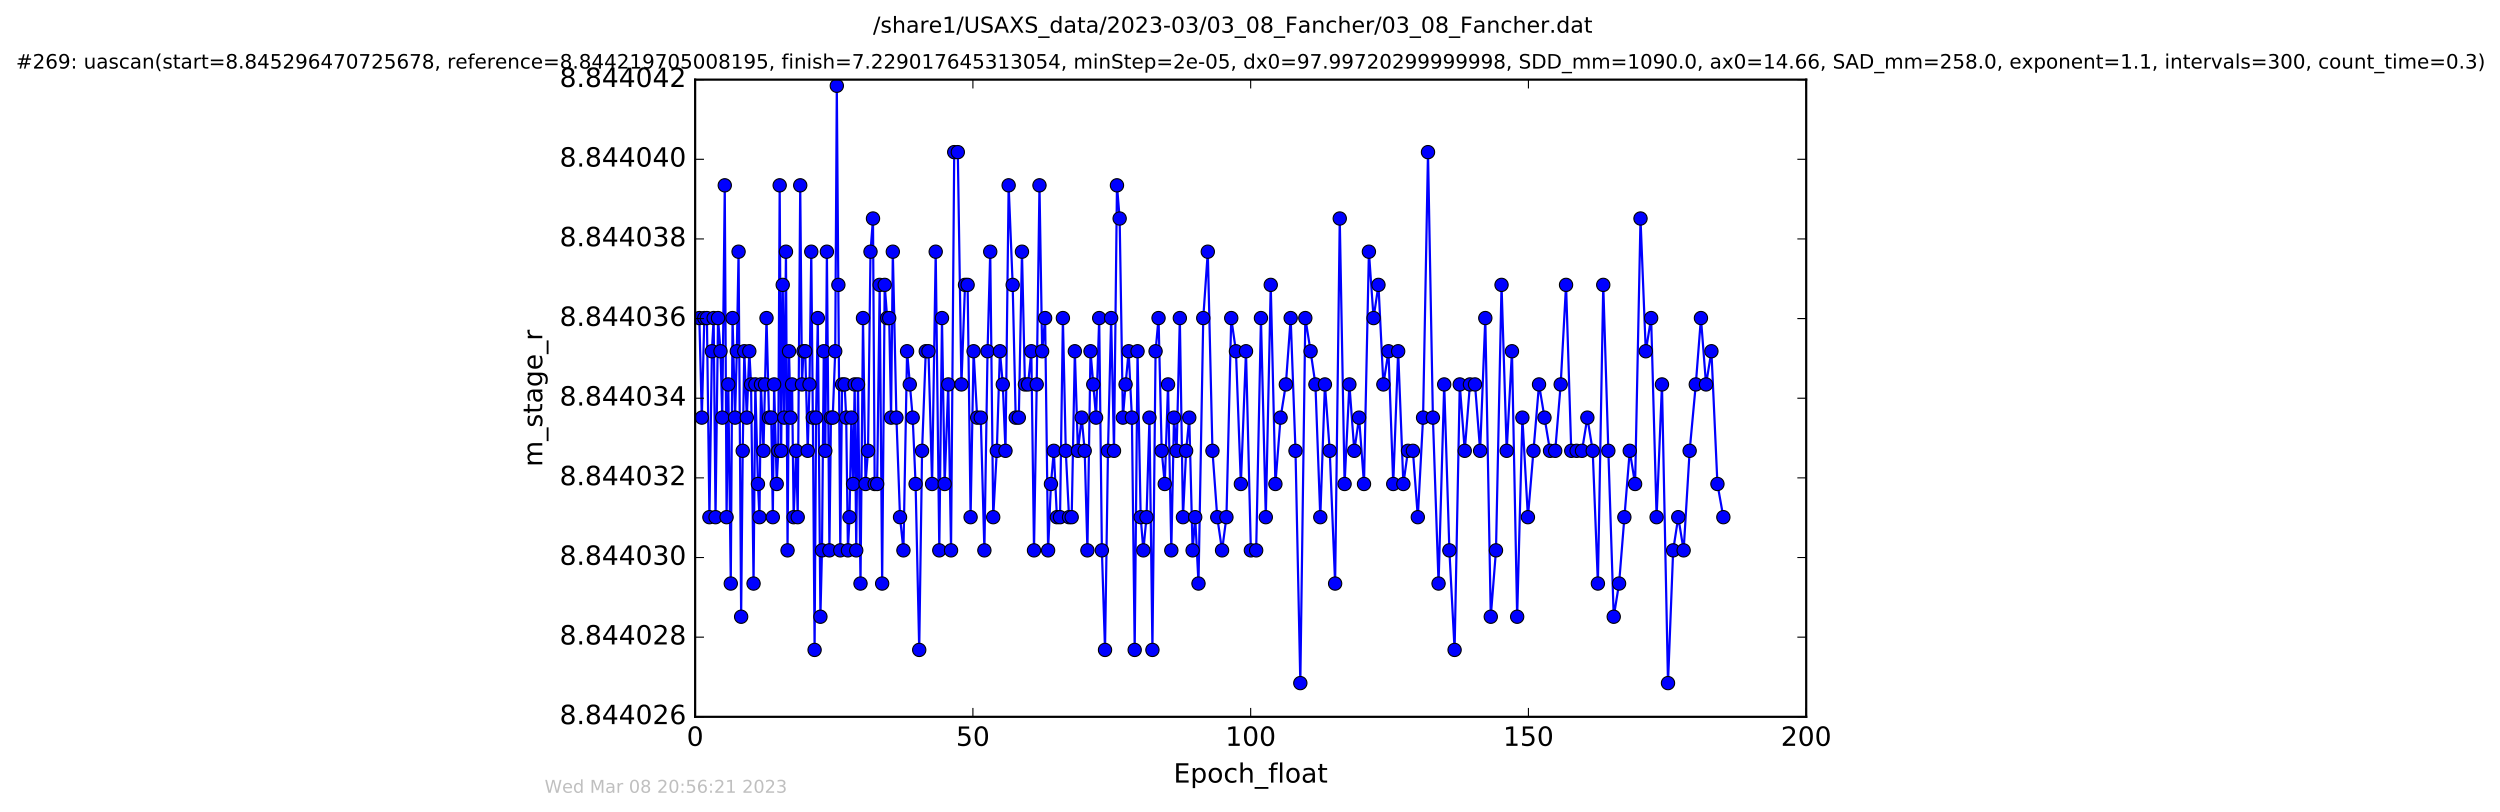 <?xml version="1.0" encoding="utf-8" standalone="no"?>
<!DOCTYPE svg PUBLIC "-//W3C//DTD SVG 1.1//EN"
  "http://www.w3.org/Graphics/SVG/1.1/DTD/svg11.dtd">
<!-- Created with matplotlib (http://matplotlib.org/) -->
<svg height="367pt" version="1.1" viewBox="0 0 1130 367" width="1130pt" xmlns="http://www.w3.org/2000/svg" xmlns:xlink="http://www.w3.org/1999/xlink">
 <defs>
  <style type="text/css">
*{stroke-linecap:butt;stroke-linejoin:round;stroke-miterlimit:100000;}
  </style>
 </defs>
 <g id="figure_1">
  <g id="patch_1">
   <path d="M 0 367.2 
L 1130.601 367.2 
L 1130.601 0 
L 0 0 
z
" style="fill:#ffffff;"/>
  </g>
  <g id="axes_1">
   <g id="patch_2">
    <path d="M 314.201 324 
L 816.401 324 
L 816.401 36 
L 314.201 36 
z
" style="fill:#ffffff;"/>
   </g>
   <g id="line2d_1">
    <path clip-path="url(#paf0a8d0e17)" d="M 316.096 143.765 
L 317.222 188.765 
L 318.357 143.765 
L 319.526 143.765 
L 320.655 233.765 
L 321.776 158.765 
L 322.574 143.765 
L 323.415 233.765 
L 324.546 143.765 
L 325.668 158.765 
L 326.463 188.765 
L 327.593 83.765 
L 328.412 233.765 
L 329.183 173.765 
L 330.311 263.765 
L 331.108 143.765 
L 332.256 188.765 
L 333.039 158.765 
L 333.834 113.765 
L 334.996 278.765 
L 335.707 203.765 
L 336.419 158.765 
L 337.56 188.765 
L 338.683 158.765 
L 339.476 173.765 
L 340.605 263.765 
L 341.406 173.765 
L 342.586 218.765 
L 343.282 233.765 
L 343.957 173.765 
L 345.093 203.765 
L 346.464 143.765 
L 347.603 188.765 
L 348.608 188.765 
L 349.318 233.765 
L 349.908 173.765 
L 351.074 218.765 
L 351.778 203.765 
L 352.415 83.765 
L 353.083 203.765 
L 353.791 128.765 
L 354.458 188.765 
L 355.256 113.765 
L 355.972 248.765 
L 356.643 158.765 
L 357.323 188.765 
L 358.02 173.765 
L 358.73 233.765 
L 359.875 203.765 
L 360.571 233.765 
L 361.7 83.765 
L 362.496 173.765 
L 363.172 158.765 
L 363.962 158.765 
L 365.09 203.765 
L 365.891 173.765 
L 366.693 113.765 
L 367.401 188.765 
L 368.196 293.765 
L 368.856 188.765 
L 369.655 143.765 
L 370.824 278.765 
L 371.537 248.765 
L 372.345 158.765 
L 373.04 203.765 
L 373.753 113.765 
L 374.891 248.765 
L 375.596 188.765 
L 376.389 188.765 
L 377.52 158.765 
L 378.237 38.765 
L 379.808 248.765 
L 380.618 173.765 
L 381.755 173.765 
L 382.482 188.765 
L 383.263 248.765 
L 383.967 233.765 
L 384.814 188.765 
L 385.599 218.765 
L 386.307 173.765 
L 387.018 248.765 
L 387.814 173.765 
L 388.947 263.765 
L 390.076 143.765 
L 391.214 218.765 
L 392.346 203.765 
L 393.467 113.765 
L 394.595 98.765 
L 395.345 218.765 
L 396.478 218.765 
L 397.607 128.765 
L 398.735 263.765 
L 399.879 128.765 
L 400.999 143.765 
L 401.917 143.765 
L 402.756 188.765 
L 403.554 113.765 
L 405.184 188.765 
L 406.812 233.765 
L 408.353 248.765 
L 409.999 158.765 
L 412.534 188.765 
L 413.851 218.765 
L 415.487 293.765 
L 416.776 203.765 
L 418.45 158.765 
L 419.67 158.765 
L 421.308 218.765 
L 422.938 113.765 
L 424.559 248.765 
L 425.776 143.765 
L 426.985 218.765 
L 428.614 173.765 
L 429.87 248.765 
L 431.304 68.765 
L 432.926 68.765 
L 434.563 173.765 
L 436.19 128.765 
L 437.366 128.765 
L 438.709 233.765 
L 440.057 158.765 
L 441.674 188.765 
L 443.304 188.765 
L 444.941 248.765 
L 446.372 158.765 
L 447.584 113.765 
L 448.929 233.765 
L 450.558 203.765 
L 451.968 158.765 
L 453.266 173.765 
L 454.478 203.765 
L 455.907 83.765 
L 457.729 128.765 
L 459.095 188.765 
L 460.506 188.765 
L 461.928 113.765 
L 463.268 173.765 
L 464.693 173.765 
L 466.156 158.765 
L 467.369 248.765 
L 468.591 173.765 
L 469.843 83.765 
L 471.052 158.765 
L 472.392 143.765 
L 473.736 248.765 
L 475.029 218.765 
L 476.325 203.765 
L 477.722 233.765 
L 479.136 233.765 
L 480.429 143.765 
L 481.729 203.765 
L 483.202 233.765 
L 484.402 233.765 
L 485.826 158.765 
L 487.215 203.765 
L 488.927 188.765 
L 490.278 203.765 
L 491.511 248.765 
L 492.909 158.765 
L 495.421 188.765 
L 496.836 143.765 
L 498.052 248.765 
L 499.469 293.765 
L 500.808 203.765 
L 502.231 143.765 
L 503.528 203.765 
L 504.869 83.765 
L 506.082 98.765 
L 507.547 188.765 
L 508.765 173.765 
L 510.144 158.765 
L 511.619 188.765 
L 512.878 293.765 
L 514.169 158.765 
L 515.584 233.765 
L 516.804 248.765 
L 518.219 233.765 
L 519.558 188.765 
L 520.896 293.765 
L 522.32 158.765 
L 523.659 143.765 
L 525.086 203.765 
L 526.475 218.765 
L 527.955 173.765 
L 529.434 248.765 
L 530.648 188.765 
L 531.831 203.765 
L 533.286 143.765 
L 534.707 233.765 
L 536.131 203.765 
L 537.554 188.765 
L 539.061 248.765 
L 540.231 233.765 
L 541.717 263.765 
L 543.871 143.765 
L 545.923 113.765 
L 548.03 203.765 
L 550.196 233.765 
L 552.37 248.765 
L 554.348 233.765 
L 556.517 143.765 
L 558.647 158.765 
L 560.871 218.765 
L 563.191 158.765 
L 565.394 248.765 
L 567.787 248.765 
L 569.949 143.765 
L 572.139 233.765 
L 574.375 128.765 
L 576.482 218.765 
L 578.823 188.765 
L 581.205 173.765 
L 583.383 143.765 
L 585.566 203.765 
L 587.743 308.765 
L 590 143.765 
L 592.385 158.765 
L 594.571 173.765 
L 596.773 233.765 
L 598.863 173.765 
L 601.038 203.765 
L 603.475 263.765 
L 605.569 98.765 
L 607.752 218.765 
L 609.922 173.765 
L 612.144 203.765 
L 614.307 188.765 
L 616.526 218.765 
L 618.743 113.765 
L 620.85 143.765 
L 623.065 128.765 
L 625.283 173.765 
L 627.586 158.765 
L 629.742 218.765 
L 631.968 158.765 
L 634.319 218.765 
L 636.403 203.765 
L 638.633 203.765 
L 640.851 233.765 
L 643.229 188.765 
L 645.454 68.765 
L 647.674 188.765 
L 650.226 263.765 
L 652.778 173.765 
L 655.118 248.765 
L 657.476 293.765 
L 659.811 173.765 
L 662.065 203.765 
L 664.409 173.765 
L 666.703 173.765 
L 669.017 203.765 
L 671.357 143.765 
L 673.83 278.765 
L 676.185 248.765 
L 678.693 128.765 
L 681.025 203.765 
L 683.408 158.765 
L 685.755 278.765 
L 688.118 188.765 
L 690.619 233.765 
L 695.638 173.765 
L 700.611 203.765 
L 702.954 203.765 
L 705.427 173.765 
L 707.854 128.765 
L 710.203 203.765 
L 715.054 203.765 
L 717.489 188.765 
L 719.902 203.765 
L 722.249 263.765 
L 724.669 128.765 
L 726.971 203.765 
L 729.404 278.765 
L 731.824 263.765 
L 736.646 203.765 
L 739.066 218.765 
L 741.507 98.765 
L 743.893 158.765 
L 746.312 143.765 
L 748.782 233.765 
L 751.21 173.765 
L 753.936 308.765 
L 756.267 248.765 
L 758.573 233.765 
L 761.004 248.765 
L 763.722 203.765 
L 766.494 173.765 
L 768.824 143.765 
L 771.131 173.765 
L 773.557 158.765 
L 776.281 218.765 
L 778.956 233.765 
L 778.956 233.765 
" style="fill:none;stroke:#0000ff;stroke-linecap:square;"/>
    <defs>
     <path d="M 0 3 
C 0.796 3 1.559 2.684 2.121 2.121 
C 2.684 1.559 3 0.796 3 0 
C 3 -0.796 2.684 -1.559 2.121 -2.121 
C 1.559 -2.684 0.796 -3 0 -3 
C -0.796 -3 -1.559 -2.684 -2.121 -2.121 
C -2.684 -1.559 -3 -0.796 -3 0 
C -3 0.796 -2.684 1.559 -2.121 2.121 
C -1.559 2.684 -0.796 3 0 3 
z
" id="mbd8b911d89" style="stroke:#000000;stroke-width:0.5;"/>
    </defs>
    <g clip-path="url(#paf0a8d0e17)">
     <use style="fill:#0000ff;stroke:#000000;stroke-width:0.5;" x="316.096" xlink:href="#mbd8b911d89" y="143.765"/>
     <use style="fill:#0000ff;stroke:#000000;stroke-width:0.5;" x="317.222" xlink:href="#mbd8b911d89" y="188.765"/>
     <use style="fill:#0000ff;stroke:#000000;stroke-width:0.5;" x="318.357" xlink:href="#mbd8b911d89" y="143.765"/>
     <use style="fill:#0000ff;stroke:#000000;stroke-width:0.5;" x="319.526" xlink:href="#mbd8b911d89" y="143.765"/>
     <use style="fill:#0000ff;stroke:#000000;stroke-width:0.5;" x="320.655" xlink:href="#mbd8b911d89" y="233.765"/>
     <use style="fill:#0000ff;stroke:#000000;stroke-width:0.5;" x="321.776" xlink:href="#mbd8b911d89" y="158.765"/>
     <use style="fill:#0000ff;stroke:#000000;stroke-width:0.5;" x="322.574" xlink:href="#mbd8b911d89" y="143.765"/>
     <use style="fill:#0000ff;stroke:#000000;stroke-width:0.5;" x="323.415" xlink:href="#mbd8b911d89" y="233.765"/>
     <use style="fill:#0000ff;stroke:#000000;stroke-width:0.5;" x="324.546" xlink:href="#mbd8b911d89" y="143.765"/>
     <use style="fill:#0000ff;stroke:#000000;stroke-width:0.5;" x="325.668" xlink:href="#mbd8b911d89" y="158.765"/>
     <use style="fill:#0000ff;stroke:#000000;stroke-width:0.5;" x="326.463" xlink:href="#mbd8b911d89" y="188.765"/>
     <use style="fill:#0000ff;stroke:#000000;stroke-width:0.5;" x="327.593" xlink:href="#mbd8b911d89" y="83.765"/>
     <use style="fill:#0000ff;stroke:#000000;stroke-width:0.5;" x="328.412" xlink:href="#mbd8b911d89" y="233.765"/>
     <use style="fill:#0000ff;stroke:#000000;stroke-width:0.5;" x="329.183" xlink:href="#mbd8b911d89" y="173.765"/>
     <use style="fill:#0000ff;stroke:#000000;stroke-width:0.5;" x="330.311" xlink:href="#mbd8b911d89" y="263.765"/>
     <use style="fill:#0000ff;stroke:#000000;stroke-width:0.5;" x="331.108" xlink:href="#mbd8b911d89" y="143.765"/>
     <use style="fill:#0000ff;stroke:#000000;stroke-width:0.5;" x="332.256" xlink:href="#mbd8b911d89" y="188.765"/>
     <use style="fill:#0000ff;stroke:#000000;stroke-width:0.5;" x="333.039" xlink:href="#mbd8b911d89" y="158.765"/>
     <use style="fill:#0000ff;stroke:#000000;stroke-width:0.5;" x="333.834" xlink:href="#mbd8b911d89" y="113.765"/>
     <use style="fill:#0000ff;stroke:#000000;stroke-width:0.5;" x="334.996" xlink:href="#mbd8b911d89" y="278.765"/>
     <use style="fill:#0000ff;stroke:#000000;stroke-width:0.5;" x="335.707" xlink:href="#mbd8b911d89" y="203.765"/>
     <use style="fill:#0000ff;stroke:#000000;stroke-width:0.5;" x="336.419" xlink:href="#mbd8b911d89" y="158.765"/>
     <use style="fill:#0000ff;stroke:#000000;stroke-width:0.5;" x="337.56" xlink:href="#mbd8b911d89" y="188.765"/>
     <use style="fill:#0000ff;stroke:#000000;stroke-width:0.5;" x="338.683" xlink:href="#mbd8b911d89" y="158.765"/>
     <use style="fill:#0000ff;stroke:#000000;stroke-width:0.5;" x="339.476" xlink:href="#mbd8b911d89" y="173.765"/>
     <use style="fill:#0000ff;stroke:#000000;stroke-width:0.5;" x="340.605" xlink:href="#mbd8b911d89" y="263.765"/>
     <use style="fill:#0000ff;stroke:#000000;stroke-width:0.5;" x="341.406" xlink:href="#mbd8b911d89" y="173.765"/>
     <use style="fill:#0000ff;stroke:#000000;stroke-width:0.5;" x="342.586" xlink:href="#mbd8b911d89" y="218.765"/>
     <use style="fill:#0000ff;stroke:#000000;stroke-width:0.5;" x="343.282" xlink:href="#mbd8b911d89" y="233.765"/>
     <use style="fill:#0000ff;stroke:#000000;stroke-width:0.5;" x="343.957" xlink:href="#mbd8b911d89" y="173.765"/>
     <use style="fill:#0000ff;stroke:#000000;stroke-width:0.5;" x="345.093" xlink:href="#mbd8b911d89" y="203.765"/>
     <use style="fill:#0000ff;stroke:#000000;stroke-width:0.5;" x="345.795" xlink:href="#mbd8b911d89" y="173.765"/>
     <use style="fill:#0000ff;stroke:#000000;stroke-width:0.5;" x="346.464" xlink:href="#mbd8b911d89" y="143.765"/>
     <use style="fill:#0000ff;stroke:#000000;stroke-width:0.5;" x="347.603" xlink:href="#mbd8b911d89" y="188.765"/>
     <use style="fill:#0000ff;stroke:#000000;stroke-width:0.5;" x="348.608" xlink:href="#mbd8b911d89" y="188.765"/>
     <use style="fill:#0000ff;stroke:#000000;stroke-width:0.5;" x="349.318" xlink:href="#mbd8b911d89" y="233.765"/>
     <use style="fill:#0000ff;stroke:#000000;stroke-width:0.5;" x="349.908" xlink:href="#mbd8b911d89" y="173.765"/>
     <use style="fill:#0000ff;stroke:#000000;stroke-width:0.5;" x="351.074" xlink:href="#mbd8b911d89" y="218.765"/>
     <use style="fill:#0000ff;stroke:#000000;stroke-width:0.5;" x="351.778" xlink:href="#mbd8b911d89" y="203.765"/>
     <use style="fill:#0000ff;stroke:#000000;stroke-width:0.5;" x="352.415" xlink:href="#mbd8b911d89" y="83.765"/>
     <use style="fill:#0000ff;stroke:#000000;stroke-width:0.5;" x="353.083" xlink:href="#mbd8b911d89" y="203.765"/>
     <use style="fill:#0000ff;stroke:#000000;stroke-width:0.5;" x="353.791" xlink:href="#mbd8b911d89" y="128.765"/>
     <use style="fill:#0000ff;stroke:#000000;stroke-width:0.5;" x="354.458" xlink:href="#mbd8b911d89" y="188.765"/>
     <use style="fill:#0000ff;stroke:#000000;stroke-width:0.5;" x="355.256" xlink:href="#mbd8b911d89" y="113.765"/>
     <use style="fill:#0000ff;stroke:#000000;stroke-width:0.5;" x="355.972" xlink:href="#mbd8b911d89" y="248.765"/>
     <use style="fill:#0000ff;stroke:#000000;stroke-width:0.5;" x="356.643" xlink:href="#mbd8b911d89" y="158.765"/>
     <use style="fill:#0000ff;stroke:#000000;stroke-width:0.5;" x="357.323" xlink:href="#mbd8b911d89" y="188.765"/>
     <use style="fill:#0000ff;stroke:#000000;stroke-width:0.5;" x="358.02" xlink:href="#mbd8b911d89" y="173.765"/>
     <use style="fill:#0000ff;stroke:#000000;stroke-width:0.5;" x="358.73" xlink:href="#mbd8b911d89" y="233.765"/>
     <use style="fill:#0000ff;stroke:#000000;stroke-width:0.5;" x="359.875" xlink:href="#mbd8b911d89" y="203.765"/>
     <use style="fill:#0000ff;stroke:#000000;stroke-width:0.5;" x="360.571" xlink:href="#mbd8b911d89" y="233.765"/>
     <use style="fill:#0000ff;stroke:#000000;stroke-width:0.5;" x="361.7" xlink:href="#mbd8b911d89" y="83.765"/>
     <use style="fill:#0000ff;stroke:#000000;stroke-width:0.5;" x="362.496" xlink:href="#mbd8b911d89" y="173.765"/>
     <use style="fill:#0000ff;stroke:#000000;stroke-width:0.5;" x="363.172" xlink:href="#mbd8b911d89" y="158.765"/>
     <use style="fill:#0000ff;stroke:#000000;stroke-width:0.5;" x="363.962" xlink:href="#mbd8b911d89" y="158.765"/>
     <use style="fill:#0000ff;stroke:#000000;stroke-width:0.5;" x="365.09" xlink:href="#mbd8b911d89" y="203.765"/>
     <use style="fill:#0000ff;stroke:#000000;stroke-width:0.5;" x="365.891" xlink:href="#mbd8b911d89" y="173.765"/>
     <use style="fill:#0000ff;stroke:#000000;stroke-width:0.5;" x="366.693" xlink:href="#mbd8b911d89" y="113.765"/>
     <use style="fill:#0000ff;stroke:#000000;stroke-width:0.5;" x="367.401" xlink:href="#mbd8b911d89" y="188.765"/>
     <use style="fill:#0000ff;stroke:#000000;stroke-width:0.5;" x="368.196" xlink:href="#mbd8b911d89" y="293.765"/>
     <use style="fill:#0000ff;stroke:#000000;stroke-width:0.5;" x="368.856" xlink:href="#mbd8b911d89" y="188.765"/>
     <use style="fill:#0000ff;stroke:#000000;stroke-width:0.5;" x="369.655" xlink:href="#mbd8b911d89" y="143.765"/>
     <use style="fill:#0000ff;stroke:#000000;stroke-width:0.5;" x="370.824" xlink:href="#mbd8b911d89" y="278.765"/>
     <use style="fill:#0000ff;stroke:#000000;stroke-width:0.5;" x="371.537" xlink:href="#mbd8b911d89" y="248.765"/>
     <use style="fill:#0000ff;stroke:#000000;stroke-width:0.5;" x="372.345" xlink:href="#mbd8b911d89" y="158.765"/>
     <use style="fill:#0000ff;stroke:#000000;stroke-width:0.5;" x="373.04" xlink:href="#mbd8b911d89" y="203.765"/>
     <use style="fill:#0000ff;stroke:#000000;stroke-width:0.5;" x="373.753" xlink:href="#mbd8b911d89" y="113.765"/>
     <use style="fill:#0000ff;stroke:#000000;stroke-width:0.5;" x="374.891" xlink:href="#mbd8b911d89" y="248.765"/>
     <use style="fill:#0000ff;stroke:#000000;stroke-width:0.5;" x="375.596" xlink:href="#mbd8b911d89" y="188.765"/>
     <use style="fill:#0000ff;stroke:#000000;stroke-width:0.5;" x="376.389" xlink:href="#mbd8b911d89" y="188.765"/>
     <use style="fill:#0000ff;stroke:#000000;stroke-width:0.5;" x="377.52" xlink:href="#mbd8b911d89" y="158.765"/>
     <use style="fill:#0000ff;stroke:#000000;stroke-width:0.5;" x="378.237" xlink:href="#mbd8b911d89" y="38.765"/>
     <use style="fill:#0000ff;stroke:#000000;stroke-width:0.5;" x="378.941" xlink:href="#mbd8b911d89" y="128.765"/>
     <use style="fill:#0000ff;stroke:#000000;stroke-width:0.5;" x="379.808" xlink:href="#mbd8b911d89" y="248.765"/>
     <use style="fill:#0000ff;stroke:#000000;stroke-width:0.5;" x="380.618" xlink:href="#mbd8b911d89" y="173.765"/>
     <use style="fill:#0000ff;stroke:#000000;stroke-width:0.5;" x="381.755" xlink:href="#mbd8b911d89" y="173.765"/>
     <use style="fill:#0000ff;stroke:#000000;stroke-width:0.5;" x="382.482" xlink:href="#mbd8b911d89" y="188.765"/>
     <use style="fill:#0000ff;stroke:#000000;stroke-width:0.5;" x="383.263" xlink:href="#mbd8b911d89" y="248.765"/>
     <use style="fill:#0000ff;stroke:#000000;stroke-width:0.5;" x="383.967" xlink:href="#mbd8b911d89" y="233.765"/>
     <use style="fill:#0000ff;stroke:#000000;stroke-width:0.5;" x="384.814" xlink:href="#mbd8b911d89" y="188.765"/>
     <use style="fill:#0000ff;stroke:#000000;stroke-width:0.5;" x="385.599" xlink:href="#mbd8b911d89" y="218.765"/>
     <use style="fill:#0000ff;stroke:#000000;stroke-width:0.5;" x="386.307" xlink:href="#mbd8b911d89" y="173.765"/>
     <use style="fill:#0000ff;stroke:#000000;stroke-width:0.5;" x="387.018" xlink:href="#mbd8b911d89" y="248.765"/>
     <use style="fill:#0000ff;stroke:#000000;stroke-width:0.5;" x="387.814" xlink:href="#mbd8b911d89" y="173.765"/>
     <use style="fill:#0000ff;stroke:#000000;stroke-width:0.5;" x="388.947" xlink:href="#mbd8b911d89" y="263.765"/>
     <use style="fill:#0000ff;stroke:#000000;stroke-width:0.5;" x="390.076" xlink:href="#mbd8b911d89" y="143.765"/>
     <use style="fill:#0000ff;stroke:#000000;stroke-width:0.5;" x="391.214" xlink:href="#mbd8b911d89" y="218.765"/>
     <use style="fill:#0000ff;stroke:#000000;stroke-width:0.5;" x="392.346" xlink:href="#mbd8b911d89" y="203.765"/>
     <use style="fill:#0000ff;stroke:#000000;stroke-width:0.5;" x="393.467" xlink:href="#mbd8b911d89" y="113.765"/>
     <use style="fill:#0000ff;stroke:#000000;stroke-width:0.5;" x="394.595" xlink:href="#mbd8b911d89" y="98.765"/>
     <use style="fill:#0000ff;stroke:#000000;stroke-width:0.5;" x="395.345" xlink:href="#mbd8b911d89" y="218.765"/>
     <use style="fill:#0000ff;stroke:#000000;stroke-width:0.5;" x="396.478" xlink:href="#mbd8b911d89" y="218.765"/>
     <use style="fill:#0000ff;stroke:#000000;stroke-width:0.5;" x="397.607" xlink:href="#mbd8b911d89" y="128.765"/>
     <use style="fill:#0000ff;stroke:#000000;stroke-width:0.5;" x="398.735" xlink:href="#mbd8b911d89" y="263.765"/>
     <use style="fill:#0000ff;stroke:#000000;stroke-width:0.5;" x="399.879" xlink:href="#mbd8b911d89" y="128.765"/>
     <use style="fill:#0000ff;stroke:#000000;stroke-width:0.5;" x="400.999" xlink:href="#mbd8b911d89" y="143.765"/>
     <use style="fill:#0000ff;stroke:#000000;stroke-width:0.5;" x="401.917" xlink:href="#mbd8b911d89" y="143.765"/>
     <use style="fill:#0000ff;stroke:#000000;stroke-width:0.5;" x="402.756" xlink:href="#mbd8b911d89" y="188.765"/>
     <use style="fill:#0000ff;stroke:#000000;stroke-width:0.5;" x="403.554" xlink:href="#mbd8b911d89" y="113.765"/>
     <use style="fill:#0000ff;stroke:#000000;stroke-width:0.5;" x="405.184" xlink:href="#mbd8b911d89" y="188.765"/>
     <use style="fill:#0000ff;stroke:#000000;stroke-width:0.5;" x="406.812" xlink:href="#mbd8b911d89" y="233.765"/>
     <use style="fill:#0000ff;stroke:#000000;stroke-width:0.5;" x="408.353" xlink:href="#mbd8b911d89" y="248.765"/>
     <use style="fill:#0000ff;stroke:#000000;stroke-width:0.5;" x="409.999" xlink:href="#mbd8b911d89" y="158.765"/>
     <use style="fill:#0000ff;stroke:#000000;stroke-width:0.5;" x="411.219" xlink:href="#mbd8b911d89" y="173.765"/>
     <use style="fill:#0000ff;stroke:#000000;stroke-width:0.5;" x="412.534" xlink:href="#mbd8b911d89" y="188.765"/>
     <use style="fill:#0000ff;stroke:#000000;stroke-width:0.5;" x="413.851" xlink:href="#mbd8b911d89" y="218.765"/>
     <use style="fill:#0000ff;stroke:#000000;stroke-width:0.5;" x="415.487" xlink:href="#mbd8b911d89" y="293.765"/>
     <use style="fill:#0000ff;stroke:#000000;stroke-width:0.5;" x="416.776" xlink:href="#mbd8b911d89" y="203.765"/>
     <use style="fill:#0000ff;stroke:#000000;stroke-width:0.5;" x="418.45" xlink:href="#mbd8b911d89" y="158.765"/>
     <use style="fill:#0000ff;stroke:#000000;stroke-width:0.5;" x="419.67" xlink:href="#mbd8b911d89" y="158.765"/>
     <use style="fill:#0000ff;stroke:#000000;stroke-width:0.5;" x="421.308" xlink:href="#mbd8b911d89" y="218.765"/>
     <use style="fill:#0000ff;stroke:#000000;stroke-width:0.5;" x="422.938" xlink:href="#mbd8b911d89" y="113.765"/>
     <use style="fill:#0000ff;stroke:#000000;stroke-width:0.5;" x="424.559" xlink:href="#mbd8b911d89" y="248.765"/>
     <use style="fill:#0000ff;stroke:#000000;stroke-width:0.5;" x="425.776" xlink:href="#mbd8b911d89" y="143.765"/>
     <use style="fill:#0000ff;stroke:#000000;stroke-width:0.5;" x="426.985" xlink:href="#mbd8b911d89" y="218.765"/>
     <use style="fill:#0000ff;stroke:#000000;stroke-width:0.5;" x="428.614" xlink:href="#mbd8b911d89" y="173.765"/>
     <use style="fill:#0000ff;stroke:#000000;stroke-width:0.5;" x="429.87" xlink:href="#mbd8b911d89" y="248.765"/>
     <use style="fill:#0000ff;stroke:#000000;stroke-width:0.5;" x="431.304" xlink:href="#mbd8b911d89" y="68.765"/>
     <use style="fill:#0000ff;stroke:#000000;stroke-width:0.5;" x="432.926" xlink:href="#mbd8b911d89" y="68.765"/>
     <use style="fill:#0000ff;stroke:#000000;stroke-width:0.5;" x="434.563" xlink:href="#mbd8b911d89" y="173.765"/>
     <use style="fill:#0000ff;stroke:#000000;stroke-width:0.5;" x="436.19" xlink:href="#mbd8b911d89" y="128.765"/>
     <use style="fill:#0000ff;stroke:#000000;stroke-width:0.5;" x="437.366" xlink:href="#mbd8b911d89" y="128.765"/>
     <use style="fill:#0000ff;stroke:#000000;stroke-width:0.5;" x="438.709" xlink:href="#mbd8b911d89" y="233.765"/>
     <use style="fill:#0000ff;stroke:#000000;stroke-width:0.5;" x="440.057" xlink:href="#mbd8b911d89" y="158.765"/>
     <use style="fill:#0000ff;stroke:#000000;stroke-width:0.5;" x="441.674" xlink:href="#mbd8b911d89" y="188.765"/>
     <use style="fill:#0000ff;stroke:#000000;stroke-width:0.5;" x="443.304" xlink:href="#mbd8b911d89" y="188.765"/>
     <use style="fill:#0000ff;stroke:#000000;stroke-width:0.5;" x="444.941" xlink:href="#mbd8b911d89" y="248.765"/>
     <use style="fill:#0000ff;stroke:#000000;stroke-width:0.5;" x="446.372" xlink:href="#mbd8b911d89" y="158.765"/>
     <use style="fill:#0000ff;stroke:#000000;stroke-width:0.5;" x="447.584" xlink:href="#mbd8b911d89" y="113.765"/>
     <use style="fill:#0000ff;stroke:#000000;stroke-width:0.5;" x="448.929" xlink:href="#mbd8b911d89" y="233.765"/>
     <use style="fill:#0000ff;stroke:#000000;stroke-width:0.5;" x="450.558" xlink:href="#mbd8b911d89" y="203.765"/>
     <use style="fill:#0000ff;stroke:#000000;stroke-width:0.5;" x="451.968" xlink:href="#mbd8b911d89" y="158.765"/>
     <use style="fill:#0000ff;stroke:#000000;stroke-width:0.5;" x="453.266" xlink:href="#mbd8b911d89" y="173.765"/>
     <use style="fill:#0000ff;stroke:#000000;stroke-width:0.5;" x="454.478" xlink:href="#mbd8b911d89" y="203.765"/>
     <use style="fill:#0000ff;stroke:#000000;stroke-width:0.5;" x="455.907" xlink:href="#mbd8b911d89" y="83.765"/>
     <use style="fill:#0000ff;stroke:#000000;stroke-width:0.5;" x="457.729" xlink:href="#mbd8b911d89" y="128.765"/>
     <use style="fill:#0000ff;stroke:#000000;stroke-width:0.5;" x="459.095" xlink:href="#mbd8b911d89" y="188.765"/>
     <use style="fill:#0000ff;stroke:#000000;stroke-width:0.5;" x="460.506" xlink:href="#mbd8b911d89" y="188.765"/>
     <use style="fill:#0000ff;stroke:#000000;stroke-width:0.5;" x="461.928" xlink:href="#mbd8b911d89" y="113.765"/>
     <use style="fill:#0000ff;stroke:#000000;stroke-width:0.5;" x="463.268" xlink:href="#mbd8b911d89" y="173.765"/>
     <use style="fill:#0000ff;stroke:#000000;stroke-width:0.5;" x="464.693" xlink:href="#mbd8b911d89" y="173.765"/>
     <use style="fill:#0000ff;stroke:#000000;stroke-width:0.5;" x="466.156" xlink:href="#mbd8b911d89" y="158.765"/>
     <use style="fill:#0000ff;stroke:#000000;stroke-width:0.5;" x="467.369" xlink:href="#mbd8b911d89" y="248.765"/>
     <use style="fill:#0000ff;stroke:#000000;stroke-width:0.5;" x="468.591" xlink:href="#mbd8b911d89" y="173.765"/>
     <use style="fill:#0000ff;stroke:#000000;stroke-width:0.5;" x="469.843" xlink:href="#mbd8b911d89" y="83.765"/>
     <use style="fill:#0000ff;stroke:#000000;stroke-width:0.5;" x="471.052" xlink:href="#mbd8b911d89" y="158.765"/>
     <use style="fill:#0000ff;stroke:#000000;stroke-width:0.5;" x="472.392" xlink:href="#mbd8b911d89" y="143.765"/>
     <use style="fill:#0000ff;stroke:#000000;stroke-width:0.5;" x="473.736" xlink:href="#mbd8b911d89" y="248.765"/>
     <use style="fill:#0000ff;stroke:#000000;stroke-width:0.5;" x="475.029" xlink:href="#mbd8b911d89" y="218.765"/>
     <use style="fill:#0000ff;stroke:#000000;stroke-width:0.5;" x="476.325" xlink:href="#mbd8b911d89" y="203.765"/>
     <use style="fill:#0000ff;stroke:#000000;stroke-width:0.5;" x="477.722" xlink:href="#mbd8b911d89" y="233.765"/>
     <use style="fill:#0000ff;stroke:#000000;stroke-width:0.5;" x="479.136" xlink:href="#mbd8b911d89" y="233.765"/>
     <use style="fill:#0000ff;stroke:#000000;stroke-width:0.5;" x="480.429" xlink:href="#mbd8b911d89" y="143.765"/>
     <use style="fill:#0000ff;stroke:#000000;stroke-width:0.5;" x="481.729" xlink:href="#mbd8b911d89" y="203.765"/>
     <use style="fill:#0000ff;stroke:#000000;stroke-width:0.5;" x="483.202" xlink:href="#mbd8b911d89" y="233.765"/>
     <use style="fill:#0000ff;stroke:#000000;stroke-width:0.5;" x="484.402" xlink:href="#mbd8b911d89" y="233.765"/>
     <use style="fill:#0000ff;stroke:#000000;stroke-width:0.5;" x="485.826" xlink:href="#mbd8b911d89" y="158.765"/>
     <use style="fill:#0000ff;stroke:#000000;stroke-width:0.5;" x="487.215" xlink:href="#mbd8b911d89" y="203.765"/>
     <use style="fill:#0000ff;stroke:#000000;stroke-width:0.5;" x="488.927" xlink:href="#mbd8b911d89" y="188.765"/>
     <use style="fill:#0000ff;stroke:#000000;stroke-width:0.5;" x="490.278" xlink:href="#mbd8b911d89" y="203.765"/>
     <use style="fill:#0000ff;stroke:#000000;stroke-width:0.5;" x="491.511" xlink:href="#mbd8b911d89" y="248.765"/>
     <use style="fill:#0000ff;stroke:#000000;stroke-width:0.5;" x="492.909" xlink:href="#mbd8b911d89" y="158.765"/>
     <use style="fill:#0000ff;stroke:#000000;stroke-width:0.5;" x="494.154" xlink:href="#mbd8b911d89" y="173.765"/>
     <use style="fill:#0000ff;stroke:#000000;stroke-width:0.5;" x="495.421" xlink:href="#mbd8b911d89" y="188.765"/>
     <use style="fill:#0000ff;stroke:#000000;stroke-width:0.5;" x="496.836" xlink:href="#mbd8b911d89" y="143.765"/>
     <use style="fill:#0000ff;stroke:#000000;stroke-width:0.5;" x="498.052" xlink:href="#mbd8b911d89" y="248.765"/>
     <use style="fill:#0000ff;stroke:#000000;stroke-width:0.5;" x="499.469" xlink:href="#mbd8b911d89" y="293.765"/>
     <use style="fill:#0000ff;stroke:#000000;stroke-width:0.5;" x="500.808" xlink:href="#mbd8b911d89" y="203.765"/>
     <use style="fill:#0000ff;stroke:#000000;stroke-width:0.5;" x="502.231" xlink:href="#mbd8b911d89" y="143.765"/>
     <use style="fill:#0000ff;stroke:#000000;stroke-width:0.5;" x="503.528" xlink:href="#mbd8b911d89" y="203.765"/>
     <use style="fill:#0000ff;stroke:#000000;stroke-width:0.5;" x="504.869" xlink:href="#mbd8b911d89" y="83.765"/>
     <use style="fill:#0000ff;stroke:#000000;stroke-width:0.5;" x="506.082" xlink:href="#mbd8b911d89" y="98.765"/>
     <use style="fill:#0000ff;stroke:#000000;stroke-width:0.5;" x="507.547" xlink:href="#mbd8b911d89" y="188.765"/>
     <use style="fill:#0000ff;stroke:#000000;stroke-width:0.5;" x="508.765" xlink:href="#mbd8b911d89" y="173.765"/>
     <use style="fill:#0000ff;stroke:#000000;stroke-width:0.5;" x="510.144" xlink:href="#mbd8b911d89" y="158.765"/>
     <use style="fill:#0000ff;stroke:#000000;stroke-width:0.5;" x="511.619" xlink:href="#mbd8b911d89" y="188.765"/>
     <use style="fill:#0000ff;stroke:#000000;stroke-width:0.5;" x="512.878" xlink:href="#mbd8b911d89" y="293.765"/>
     <use style="fill:#0000ff;stroke:#000000;stroke-width:0.5;" x="514.169" xlink:href="#mbd8b911d89" y="158.765"/>
     <use style="fill:#0000ff;stroke:#000000;stroke-width:0.5;" x="515.584" xlink:href="#mbd8b911d89" y="233.765"/>
     <use style="fill:#0000ff;stroke:#000000;stroke-width:0.5;" x="516.804" xlink:href="#mbd8b911d89" y="248.765"/>
     <use style="fill:#0000ff;stroke:#000000;stroke-width:0.5;" x="518.219" xlink:href="#mbd8b911d89" y="233.765"/>
     <use style="fill:#0000ff;stroke:#000000;stroke-width:0.5;" x="519.558" xlink:href="#mbd8b911d89" y="188.765"/>
     <use style="fill:#0000ff;stroke:#000000;stroke-width:0.5;" x="520.896" xlink:href="#mbd8b911d89" y="293.765"/>
     <use style="fill:#0000ff;stroke:#000000;stroke-width:0.5;" x="522.32" xlink:href="#mbd8b911d89" y="158.765"/>
     <use style="fill:#0000ff;stroke:#000000;stroke-width:0.5;" x="523.659" xlink:href="#mbd8b911d89" y="143.765"/>
     <use style="fill:#0000ff;stroke:#000000;stroke-width:0.5;" x="525.086" xlink:href="#mbd8b911d89" y="203.765"/>
     <use style="fill:#0000ff;stroke:#000000;stroke-width:0.5;" x="526.475" xlink:href="#mbd8b911d89" y="218.765"/>
     <use style="fill:#0000ff;stroke:#000000;stroke-width:0.5;" x="527.955" xlink:href="#mbd8b911d89" y="173.765"/>
     <use style="fill:#0000ff;stroke:#000000;stroke-width:0.5;" x="529.434" xlink:href="#mbd8b911d89" y="248.765"/>
     <use style="fill:#0000ff;stroke:#000000;stroke-width:0.5;" x="530.648" xlink:href="#mbd8b911d89" y="188.765"/>
     <use style="fill:#0000ff;stroke:#000000;stroke-width:0.5;" x="531.831" xlink:href="#mbd8b911d89" y="203.765"/>
     <use style="fill:#0000ff;stroke:#000000;stroke-width:0.5;" x="533.286" xlink:href="#mbd8b911d89" y="143.765"/>
     <use style="fill:#0000ff;stroke:#000000;stroke-width:0.5;" x="534.707" xlink:href="#mbd8b911d89" y="233.765"/>
     <use style="fill:#0000ff;stroke:#000000;stroke-width:0.5;" x="536.131" xlink:href="#mbd8b911d89" y="203.765"/>
     <use style="fill:#0000ff;stroke:#000000;stroke-width:0.5;" x="537.554" xlink:href="#mbd8b911d89" y="188.765"/>
     <use style="fill:#0000ff;stroke:#000000;stroke-width:0.5;" x="539.061" xlink:href="#mbd8b911d89" y="248.765"/>
     <use style="fill:#0000ff;stroke:#000000;stroke-width:0.5;" x="540.231" xlink:href="#mbd8b911d89" y="233.765"/>
     <use style="fill:#0000ff;stroke:#000000;stroke-width:0.5;" x="541.717" xlink:href="#mbd8b911d89" y="263.765"/>
     <use style="fill:#0000ff;stroke:#000000;stroke-width:0.5;" x="543.871" xlink:href="#mbd8b911d89" y="143.765"/>
     <use style="fill:#0000ff;stroke:#000000;stroke-width:0.5;" x="545.923" xlink:href="#mbd8b911d89" y="113.765"/>
     <use style="fill:#0000ff;stroke:#000000;stroke-width:0.5;" x="548.03" xlink:href="#mbd8b911d89" y="203.765"/>
     <use style="fill:#0000ff;stroke:#000000;stroke-width:0.5;" x="550.196" xlink:href="#mbd8b911d89" y="233.765"/>
     <use style="fill:#0000ff;stroke:#000000;stroke-width:0.5;" x="552.37" xlink:href="#mbd8b911d89" y="248.765"/>
     <use style="fill:#0000ff;stroke:#000000;stroke-width:0.5;" x="554.348" xlink:href="#mbd8b911d89" y="233.765"/>
     <use style="fill:#0000ff;stroke:#000000;stroke-width:0.5;" x="556.517" xlink:href="#mbd8b911d89" y="143.765"/>
     <use style="fill:#0000ff;stroke:#000000;stroke-width:0.5;" x="558.647" xlink:href="#mbd8b911d89" y="158.765"/>
     <use style="fill:#0000ff;stroke:#000000;stroke-width:0.5;" x="560.871" xlink:href="#mbd8b911d89" y="218.765"/>
     <use style="fill:#0000ff;stroke:#000000;stroke-width:0.5;" x="563.191" xlink:href="#mbd8b911d89" y="158.765"/>
     <use style="fill:#0000ff;stroke:#000000;stroke-width:0.5;" x="565.394" xlink:href="#mbd8b911d89" y="248.765"/>
     <use style="fill:#0000ff;stroke:#000000;stroke-width:0.5;" x="567.787" xlink:href="#mbd8b911d89" y="248.765"/>
     <use style="fill:#0000ff;stroke:#000000;stroke-width:0.5;" x="569.949" xlink:href="#mbd8b911d89" y="143.765"/>
     <use style="fill:#0000ff;stroke:#000000;stroke-width:0.5;" x="572.139" xlink:href="#mbd8b911d89" y="233.765"/>
     <use style="fill:#0000ff;stroke:#000000;stroke-width:0.5;" x="574.375" xlink:href="#mbd8b911d89" y="128.765"/>
     <use style="fill:#0000ff;stroke:#000000;stroke-width:0.5;" x="576.482" xlink:href="#mbd8b911d89" y="218.765"/>
     <use style="fill:#0000ff;stroke:#000000;stroke-width:0.5;" x="578.823" xlink:href="#mbd8b911d89" y="188.765"/>
     <use style="fill:#0000ff;stroke:#000000;stroke-width:0.5;" x="581.205" xlink:href="#mbd8b911d89" y="173.765"/>
     <use style="fill:#0000ff;stroke:#000000;stroke-width:0.5;" x="583.383" xlink:href="#mbd8b911d89" y="143.765"/>
     <use style="fill:#0000ff;stroke:#000000;stroke-width:0.5;" x="585.566" xlink:href="#mbd8b911d89" y="203.765"/>
     <use style="fill:#0000ff;stroke:#000000;stroke-width:0.5;" x="587.743" xlink:href="#mbd8b911d89" y="308.765"/>
     <use style="fill:#0000ff;stroke:#000000;stroke-width:0.5;" x="590" xlink:href="#mbd8b911d89" y="143.765"/>
     <use style="fill:#0000ff;stroke:#000000;stroke-width:0.5;" x="592.385" xlink:href="#mbd8b911d89" y="158.765"/>
     <use style="fill:#0000ff;stroke:#000000;stroke-width:0.5;" x="594.571" xlink:href="#mbd8b911d89" y="173.765"/>
     <use style="fill:#0000ff;stroke:#000000;stroke-width:0.5;" x="596.773" xlink:href="#mbd8b911d89" y="233.765"/>
     <use style="fill:#0000ff;stroke:#000000;stroke-width:0.5;" x="598.863" xlink:href="#mbd8b911d89" y="173.765"/>
     <use style="fill:#0000ff;stroke:#000000;stroke-width:0.5;" x="601.038" xlink:href="#mbd8b911d89" y="203.765"/>
     <use style="fill:#0000ff;stroke:#000000;stroke-width:0.5;" x="603.475" xlink:href="#mbd8b911d89" y="263.765"/>
     <use style="fill:#0000ff;stroke:#000000;stroke-width:0.5;" x="605.569" xlink:href="#mbd8b911d89" y="98.765"/>
     <use style="fill:#0000ff;stroke:#000000;stroke-width:0.5;" x="607.752" xlink:href="#mbd8b911d89" y="218.765"/>
     <use style="fill:#0000ff;stroke:#000000;stroke-width:0.5;" x="609.922" xlink:href="#mbd8b911d89" y="173.765"/>
     <use style="fill:#0000ff;stroke:#000000;stroke-width:0.5;" x="612.144" xlink:href="#mbd8b911d89" y="203.765"/>
     <use style="fill:#0000ff;stroke:#000000;stroke-width:0.5;" x="614.307" xlink:href="#mbd8b911d89" y="188.765"/>
     <use style="fill:#0000ff;stroke:#000000;stroke-width:0.5;" x="616.526" xlink:href="#mbd8b911d89" y="218.765"/>
     <use style="fill:#0000ff;stroke:#000000;stroke-width:0.5;" x="618.743" xlink:href="#mbd8b911d89" y="113.765"/>
     <use style="fill:#0000ff;stroke:#000000;stroke-width:0.5;" x="620.85" xlink:href="#mbd8b911d89" y="143.765"/>
     <use style="fill:#0000ff;stroke:#000000;stroke-width:0.5;" x="623.065" xlink:href="#mbd8b911d89" y="128.765"/>
     <use style="fill:#0000ff;stroke:#000000;stroke-width:0.5;" x="625.283" xlink:href="#mbd8b911d89" y="173.765"/>
     <use style="fill:#0000ff;stroke:#000000;stroke-width:0.5;" x="627.586" xlink:href="#mbd8b911d89" y="158.765"/>
     <use style="fill:#0000ff;stroke:#000000;stroke-width:0.5;" x="629.742" xlink:href="#mbd8b911d89" y="218.765"/>
     <use style="fill:#0000ff;stroke:#000000;stroke-width:0.5;" x="631.968" xlink:href="#mbd8b911d89" y="158.765"/>
     <use style="fill:#0000ff;stroke:#000000;stroke-width:0.5;" x="634.319" xlink:href="#mbd8b911d89" y="218.765"/>
     <use style="fill:#0000ff;stroke:#000000;stroke-width:0.5;" x="636.403" xlink:href="#mbd8b911d89" y="203.765"/>
     <use style="fill:#0000ff;stroke:#000000;stroke-width:0.5;" x="638.633" xlink:href="#mbd8b911d89" y="203.765"/>
     <use style="fill:#0000ff;stroke:#000000;stroke-width:0.5;" x="640.851" xlink:href="#mbd8b911d89" y="233.765"/>
     <use style="fill:#0000ff;stroke:#000000;stroke-width:0.5;" x="643.229" xlink:href="#mbd8b911d89" y="188.765"/>
     <use style="fill:#0000ff;stroke:#000000;stroke-width:0.5;" x="645.454" xlink:href="#mbd8b911d89" y="68.765"/>
     <use style="fill:#0000ff;stroke:#000000;stroke-width:0.5;" x="647.674" xlink:href="#mbd8b911d89" y="188.765"/>
     <use style="fill:#0000ff;stroke:#000000;stroke-width:0.5;" x="650.226" xlink:href="#mbd8b911d89" y="263.765"/>
     <use style="fill:#0000ff;stroke:#000000;stroke-width:0.5;" x="652.778" xlink:href="#mbd8b911d89" y="173.765"/>
     <use style="fill:#0000ff;stroke:#000000;stroke-width:0.5;" x="655.118" xlink:href="#mbd8b911d89" y="248.765"/>
     <use style="fill:#0000ff;stroke:#000000;stroke-width:0.5;" x="657.476" xlink:href="#mbd8b911d89" y="293.765"/>
     <use style="fill:#0000ff;stroke:#000000;stroke-width:0.5;" x="659.811" xlink:href="#mbd8b911d89" y="173.765"/>
     <use style="fill:#0000ff;stroke:#000000;stroke-width:0.5;" x="662.065" xlink:href="#mbd8b911d89" y="203.765"/>
     <use style="fill:#0000ff;stroke:#000000;stroke-width:0.5;" x="664.409" xlink:href="#mbd8b911d89" y="173.765"/>
     <use style="fill:#0000ff;stroke:#000000;stroke-width:0.5;" x="666.703" xlink:href="#mbd8b911d89" y="173.765"/>
     <use style="fill:#0000ff;stroke:#000000;stroke-width:0.5;" x="669.017" xlink:href="#mbd8b911d89" y="203.765"/>
     <use style="fill:#0000ff;stroke:#000000;stroke-width:0.5;" x="671.357" xlink:href="#mbd8b911d89" y="143.765"/>
     <use style="fill:#0000ff;stroke:#000000;stroke-width:0.5;" x="673.83" xlink:href="#mbd8b911d89" y="278.765"/>
     <use style="fill:#0000ff;stroke:#000000;stroke-width:0.5;" x="676.185" xlink:href="#mbd8b911d89" y="248.765"/>
     <use style="fill:#0000ff;stroke:#000000;stroke-width:0.5;" x="678.693" xlink:href="#mbd8b911d89" y="128.765"/>
     <use style="fill:#0000ff;stroke:#000000;stroke-width:0.5;" x="681.025" xlink:href="#mbd8b911d89" y="203.765"/>
     <use style="fill:#0000ff;stroke:#000000;stroke-width:0.5;" x="683.408" xlink:href="#mbd8b911d89" y="158.765"/>
     <use style="fill:#0000ff;stroke:#000000;stroke-width:0.5;" x="685.755" xlink:href="#mbd8b911d89" y="278.765"/>
     <use style="fill:#0000ff;stroke:#000000;stroke-width:0.5;" x="688.118" xlink:href="#mbd8b911d89" y="188.765"/>
     <use style="fill:#0000ff;stroke:#000000;stroke-width:0.5;" x="690.619" xlink:href="#mbd8b911d89" y="233.765"/>
     <use style="fill:#0000ff;stroke:#000000;stroke-width:0.5;" x="693.129" xlink:href="#mbd8b911d89" y="203.765"/>
     <use style="fill:#0000ff;stroke:#000000;stroke-width:0.5;" x="695.638" xlink:href="#mbd8b911d89" y="173.765"/>
     <use style="fill:#0000ff;stroke:#000000;stroke-width:0.5;" x="698.1" xlink:href="#mbd8b911d89" y="188.765"/>
     <use style="fill:#0000ff;stroke:#000000;stroke-width:0.5;" x="700.611" xlink:href="#mbd8b911d89" y="203.765"/>
     <use style="fill:#0000ff;stroke:#000000;stroke-width:0.5;" x="702.954" xlink:href="#mbd8b911d89" y="203.765"/>
     <use style="fill:#0000ff;stroke:#000000;stroke-width:0.5;" x="705.427" xlink:href="#mbd8b911d89" y="173.765"/>
     <use style="fill:#0000ff;stroke:#000000;stroke-width:0.5;" x="707.854" xlink:href="#mbd8b911d89" y="128.765"/>
     <use style="fill:#0000ff;stroke:#000000;stroke-width:0.5;" x="710.203" xlink:href="#mbd8b911d89" y="203.765"/>
     <use style="fill:#0000ff;stroke:#000000;stroke-width:0.5;" x="712.629" xlink:href="#mbd8b911d89" y="203.765"/>
     <use style="fill:#0000ff;stroke:#000000;stroke-width:0.5;" x="715.054" xlink:href="#mbd8b911d89" y="203.765"/>
     <use style="fill:#0000ff;stroke:#000000;stroke-width:0.5;" x="717.489" xlink:href="#mbd8b911d89" y="188.765"/>
     <use style="fill:#0000ff;stroke:#000000;stroke-width:0.5;" x="719.902" xlink:href="#mbd8b911d89" y="203.765"/>
     <use style="fill:#0000ff;stroke:#000000;stroke-width:0.5;" x="722.249" xlink:href="#mbd8b911d89" y="263.765"/>
     <use style="fill:#0000ff;stroke:#000000;stroke-width:0.5;" x="724.669" xlink:href="#mbd8b911d89" y="128.765"/>
     <use style="fill:#0000ff;stroke:#000000;stroke-width:0.5;" x="726.971" xlink:href="#mbd8b911d89" y="203.765"/>
     <use style="fill:#0000ff;stroke:#000000;stroke-width:0.5;" x="729.404" xlink:href="#mbd8b911d89" y="278.765"/>
     <use style="fill:#0000ff;stroke:#000000;stroke-width:0.5;" x="731.824" xlink:href="#mbd8b911d89" y="263.765"/>
     <use style="fill:#0000ff;stroke:#000000;stroke-width:0.5;" x="734.209" xlink:href="#mbd8b911d89" y="233.765"/>
     <use style="fill:#0000ff;stroke:#000000;stroke-width:0.5;" x="736.646" xlink:href="#mbd8b911d89" y="203.765"/>
     <use style="fill:#0000ff;stroke:#000000;stroke-width:0.5;" x="739.066" xlink:href="#mbd8b911d89" y="218.765"/>
     <use style="fill:#0000ff;stroke:#000000;stroke-width:0.5;" x="741.507" xlink:href="#mbd8b911d89" y="98.765"/>
     <use style="fill:#0000ff;stroke:#000000;stroke-width:0.5;" x="743.893" xlink:href="#mbd8b911d89" y="158.765"/>
     <use style="fill:#0000ff;stroke:#000000;stroke-width:0.5;" x="746.312" xlink:href="#mbd8b911d89" y="143.765"/>
     <use style="fill:#0000ff;stroke:#000000;stroke-width:0.5;" x="748.782" xlink:href="#mbd8b911d89" y="233.765"/>
     <use style="fill:#0000ff;stroke:#000000;stroke-width:0.5;" x="751.21" xlink:href="#mbd8b911d89" y="173.765"/>
     <use style="fill:#0000ff;stroke:#000000;stroke-width:0.5;" x="753.936" xlink:href="#mbd8b911d89" y="308.765"/>
     <use style="fill:#0000ff;stroke:#000000;stroke-width:0.5;" x="756.267" xlink:href="#mbd8b911d89" y="248.765"/>
     <use style="fill:#0000ff;stroke:#000000;stroke-width:0.5;" x="758.573" xlink:href="#mbd8b911d89" y="233.765"/>
     <use style="fill:#0000ff;stroke:#000000;stroke-width:0.5;" x="761.004" xlink:href="#mbd8b911d89" y="248.765"/>
     <use style="fill:#0000ff;stroke:#000000;stroke-width:0.5;" x="763.722" xlink:href="#mbd8b911d89" y="203.765"/>
     <use style="fill:#0000ff;stroke:#000000;stroke-width:0.5;" x="766.494" xlink:href="#mbd8b911d89" y="173.765"/>
     <use style="fill:#0000ff;stroke:#000000;stroke-width:0.5;" x="768.824" xlink:href="#mbd8b911d89" y="143.765"/>
     <use style="fill:#0000ff;stroke:#000000;stroke-width:0.5;" x="771.131" xlink:href="#mbd8b911d89" y="173.765"/>
     <use style="fill:#0000ff;stroke:#000000;stroke-width:0.5;" x="773.557" xlink:href="#mbd8b911d89" y="158.765"/>
     <use style="fill:#0000ff;stroke:#000000;stroke-width:0.5;" x="776.281" xlink:href="#mbd8b911d89" y="218.765"/>
     <use style="fill:#0000ff;stroke:#000000;stroke-width:0.5;" x="778.956" xlink:href="#mbd8b911d89" y="233.765"/>
    </g>
   </g>
   <g id="patch_3">
    <path d="M 314.201 36 
L 816.401 36 
" style="fill:none;stroke:#000000;stroke-linecap:square;stroke-linejoin:miter;"/>
   </g>
   <g id="patch_4">
    <path d="M 816.401 324 
L 816.401 36 
" style="fill:none;stroke:#000000;stroke-linecap:square;stroke-linejoin:miter;"/>
   </g>
   <g id="patch_5">
    <path d="M 314.201 324 
L 816.401 324 
" style="fill:none;stroke:#000000;stroke-linecap:square;stroke-linejoin:miter;"/>
   </g>
   <g id="patch_6">
    <path d="M 314.201 324 
L 314.201 36 
" style="fill:none;stroke:#000000;stroke-linecap:square;stroke-linejoin:miter;"/>
   </g>
   <g id="matplotlib.axis_1">
    <g id="xtick_1">
     <g id="line2d_2">
      <defs>
       <path d="M 0 0 
L 0 -4 
" id="m30af5bf06a" style="stroke:#000000;stroke-width:0.5;"/>
      </defs>
      <g>
       <use style="stroke:#000000;stroke-width:0.5;" x="314.201" xlink:href="#m30af5bf06a" y="324"/>
      </g>
     </g>
     <g id="line2d_3">
      <defs>
       <path d="M 0 0 
L 0 4 
" id="m4c5b0e46e7" style="stroke:#000000;stroke-width:0.5;"/>
      </defs>
      <g>
       <use style="stroke:#000000;stroke-width:0.5;" x="314.201" xlink:href="#m4c5b0e46e7" y="36"/>
      </g>
     </g>
     <g id="text_1">
      <!-- 0 -->
      <defs>
       <path d="M 31.781 66.406 
Q 24.172 66.406 20.328 58.906 
Q 16.5 51.422 16.5 36.375 
Q 16.5 21.391 20.328 13.891 
Q 24.172 6.391 31.781 6.391 
Q 39.453 6.391 43.281 13.891 
Q 47.125 21.391 47.125 36.375 
Q 47.125 51.422 43.281 58.906 
Q 39.453 66.406 31.781 66.406 
M 31.781 74.219 
Q 44.047 74.219 50.516 64.516 
Q 56.984 54.828 56.984 36.375 
Q 56.984 17.969 50.516 8.266 
Q 44.047 -1.422 31.781 -1.422 
Q 19.531 -1.422 13.062 8.266 
Q 6.594 17.969 6.594 36.375 
Q 6.594 54.828 13.062 64.516 
Q 19.531 74.219 31.781 74.219 
" id="BitstreamVeraSans-Roman-30"/>
      </defs>
      <g transform="translate(310.383 337.118)scale(0.12 -0.12)">
       <use xlink:href="#BitstreamVeraSans-Roman-30"/>
      </g>
     </g>
    </g>
    <g id="xtick_2">
     <g id="line2d_4">
      <g>
       <use style="stroke:#000000;stroke-width:0.5;" x="439.751" xlink:href="#m30af5bf06a" y="324"/>
      </g>
     </g>
     <g id="line2d_5">
      <g>
       <use style="stroke:#000000;stroke-width:0.5;" x="439.751" xlink:href="#m4c5b0e46e7" y="36"/>
      </g>
     </g>
     <g id="text_2">
      <!-- 50 -->
      <defs>
       <path d="M 10.797 72.906 
L 49.516 72.906 
L 49.516 64.594 
L 19.828 64.594 
L 19.828 46.734 
Q 21.969 47.469 24.109 47.828 
Q 26.266 48.188 28.422 48.188 
Q 40.625 48.188 47.75 41.5 
Q 54.891 34.812 54.891 23.391 
Q 54.891 11.625 47.562 5.094 
Q 40.234 -1.422 26.906 -1.422 
Q 22.312 -1.422 17.547 -0.641 
Q 12.797 0.141 7.719 1.703 
L 7.719 11.625 
Q 12.109 9.234 16.797 8.062 
Q 21.484 6.891 26.703 6.891 
Q 35.156 6.891 40.078 11.328 
Q 45.016 15.766 45.016 23.391 
Q 45.016 31 40.078 35.438 
Q 35.156 39.891 26.703 39.891 
Q 22.75 39.891 18.812 39.016 
Q 14.891 38.141 10.797 36.281 
z
" id="BitstreamVeraSans-Roman-35"/>
      </defs>
      <g transform="translate(432.116 337.118)scale(0.12 -0.12)">
       <use xlink:href="#BitstreamVeraSans-Roman-35"/>
       <use x="63.623" xlink:href="#BitstreamVeraSans-Roman-30"/>
      </g>
     </g>
    </g>
    <g id="xtick_3">
     <g id="line2d_6">
      <g>
       <use style="stroke:#000000;stroke-width:0.5;" x="565.301" xlink:href="#m30af5bf06a" y="324"/>
      </g>
     </g>
     <g id="line2d_7">
      <g>
       <use style="stroke:#000000;stroke-width:0.5;" x="565.301" xlink:href="#m4c5b0e46e7" y="36"/>
      </g>
     </g>
     <g id="text_3">
      <!-- 100 -->
      <defs>
       <path d="M 12.406 8.297 
L 28.516 8.297 
L 28.516 63.922 
L 10.984 60.406 
L 10.984 69.391 
L 28.422 72.906 
L 38.281 72.906 
L 38.281 8.297 
L 54.391 8.297 
L 54.391 0 
L 12.406 0 
z
" id="BitstreamVeraSans-Roman-31"/>
      </defs>
      <g transform="translate(553.848 337.118)scale(0.12 -0.12)">
       <use xlink:href="#BitstreamVeraSans-Roman-31"/>
       <use x="63.623" xlink:href="#BitstreamVeraSans-Roman-30"/>
       <use x="127.246" xlink:href="#BitstreamVeraSans-Roman-30"/>
      </g>
     </g>
    </g>
    <g id="xtick_4">
     <g id="line2d_8">
      <g>
       <use style="stroke:#000000;stroke-width:0.5;" x="690.851" xlink:href="#m30af5bf06a" y="324"/>
      </g>
     </g>
     <g id="line2d_9">
      <g>
       <use style="stroke:#000000;stroke-width:0.5;" x="690.851" xlink:href="#m4c5b0e46e7" y="36"/>
      </g>
     </g>
     <g id="text_4">
      <!-- 150 -->
      <g transform="translate(679.398 337.118)scale(0.12 -0.12)">
       <use xlink:href="#BitstreamVeraSans-Roman-31"/>
       <use x="63.623" xlink:href="#BitstreamVeraSans-Roman-35"/>
       <use x="127.246" xlink:href="#BitstreamVeraSans-Roman-30"/>
      </g>
     </g>
    </g>
    <g id="xtick_5">
     <g id="line2d_10">
      <g>
       <use style="stroke:#000000;stroke-width:0.5;" x="816.401" xlink:href="#m30af5bf06a" y="324"/>
      </g>
     </g>
     <g id="line2d_11">
      <g>
       <use style="stroke:#000000;stroke-width:0.5;" x="816.401" xlink:href="#m4c5b0e46e7" y="36"/>
      </g>
     </g>
     <g id="text_5">
      <!-- 200 -->
      <defs>
       <path d="M 19.188 8.297 
L 53.609 8.297 
L 53.609 0 
L 7.328 0 
L 7.328 8.297 
Q 12.938 14.109 22.625 23.891 
Q 32.328 33.688 34.812 36.531 
Q 39.547 41.844 41.422 45.531 
Q 43.312 49.219 43.312 52.781 
Q 43.312 58.594 39.234 62.25 
Q 35.156 65.922 28.609 65.922 
Q 23.969 65.922 18.812 64.312 
Q 13.672 62.703 7.812 59.422 
L 7.812 69.391 
Q 13.766 71.781 18.938 73 
Q 24.125 74.219 28.422 74.219 
Q 39.75 74.219 46.484 68.547 
Q 53.219 62.891 53.219 53.422 
Q 53.219 48.922 51.531 44.891 
Q 49.859 40.875 45.406 35.406 
Q 44.188 33.984 37.641 27.219 
Q 31.109 20.453 19.188 8.297 
" id="BitstreamVeraSans-Roman-32"/>
      </defs>
      <g transform="translate(804.948 337.118)scale(0.12 -0.12)">
       <use xlink:href="#BitstreamVeraSans-Roman-32"/>
       <use x="63.623" xlink:href="#BitstreamVeraSans-Roman-30"/>
       <use x="127.246" xlink:href="#BitstreamVeraSans-Roman-30"/>
      </g>
     </g>
    </g>
    <g id="text_6">
     <!-- Epoch_float -->
     <defs>
      <path d="M 50.984 -16.609 
L 50.984 -23.578 
L -0.984 -23.578 
L -0.984 -16.609 
z
" id="BitstreamVeraSans-Roman-5f"/>
      <path d="M 30.609 48.391 
Q 23.391 48.391 19.188 42.75 
Q 14.984 37.109 14.984 27.297 
Q 14.984 17.484 19.156 11.844 
Q 23.344 6.203 30.609 6.203 
Q 37.797 6.203 41.984 11.859 
Q 46.188 17.531 46.188 27.297 
Q 46.188 37.016 41.984 42.703 
Q 37.797 48.391 30.609 48.391 
M 30.609 56 
Q 42.328 56 49.016 48.375 
Q 55.719 40.766 55.719 27.297 
Q 55.719 13.875 49.016 6.219 
Q 42.328 -1.422 30.609 -1.422 
Q 18.844 -1.422 12.172 6.219 
Q 5.516 13.875 5.516 27.297 
Q 5.516 40.766 12.172 48.375 
Q 18.844 56 30.609 56 
" id="BitstreamVeraSans-Roman-6f"/>
      <path d="M 9.422 75.984 
L 18.406 75.984 
L 18.406 0 
L 9.422 0 
z
" id="BitstreamVeraSans-Roman-6c"/>
      <path d="M 9.812 72.906 
L 55.906 72.906 
L 55.906 64.594 
L 19.672 64.594 
L 19.672 43.016 
L 54.391 43.016 
L 54.391 34.719 
L 19.672 34.719 
L 19.672 8.297 
L 56.781 8.297 
L 56.781 0 
L 9.812 0 
z
" id="BitstreamVeraSans-Roman-45"/>
      <path d="M 18.109 8.203 
L 18.109 -20.797 
L 9.078 -20.797 
L 9.078 54.688 
L 18.109 54.688 
L 18.109 46.391 
Q 20.953 51.266 25.266 53.625 
Q 29.594 56 35.594 56 
Q 45.562 56 51.781 48.094 
Q 58.016 40.188 58.016 27.297 
Q 58.016 14.406 51.781 6.484 
Q 45.562 -1.422 35.594 -1.422 
Q 29.594 -1.422 25.266 0.953 
Q 20.953 3.328 18.109 8.203 
M 48.688 27.297 
Q 48.688 37.203 44.609 42.844 
Q 40.531 48.484 33.406 48.484 
Q 26.266 48.484 22.188 42.844 
Q 18.109 37.203 18.109 27.297 
Q 18.109 17.391 22.188 11.75 
Q 26.266 6.109 33.406 6.109 
Q 40.531 6.109 44.609 11.75 
Q 48.688 17.391 48.688 27.297 
" id="BitstreamVeraSans-Roman-70"/>
      <path d="M 18.312 70.219 
L 18.312 54.688 
L 36.812 54.688 
L 36.812 47.703 
L 18.312 47.703 
L 18.312 18.016 
Q 18.312 11.328 20.141 9.422 
Q 21.969 7.516 27.594 7.516 
L 36.812 7.516 
L 36.812 0 
L 27.594 0 
Q 17.188 0 13.234 3.875 
Q 9.281 7.766 9.281 18.016 
L 9.281 47.703 
L 2.688 47.703 
L 2.688 54.688 
L 9.281 54.688 
L 9.281 70.219 
z
" id="BitstreamVeraSans-Roman-74"/>
      <path d="M 37.109 75.984 
L 37.109 68.5 
L 28.516 68.5 
Q 23.688 68.5 21.797 66.547 
Q 19.922 64.594 19.922 59.516 
L 19.922 54.688 
L 34.719 54.688 
L 34.719 47.703 
L 19.922 47.703 
L 19.922 0 
L 10.891 0 
L 10.891 47.703 
L 2.297 47.703 
L 2.297 54.688 
L 10.891 54.688 
L 10.891 58.5 
Q 10.891 67.625 15.141 71.797 
Q 19.391 75.984 28.609 75.984 
z
" id="BitstreamVeraSans-Roman-66"/>
      <path d="M 34.281 27.484 
Q 23.391 27.484 19.188 25 
Q 14.984 22.516 14.984 16.5 
Q 14.984 11.719 18.141 8.906 
Q 21.297 6.109 26.703 6.109 
Q 34.188 6.109 38.703 11.406 
Q 43.219 16.703 43.219 25.484 
L 43.219 27.484 
z
M 52.203 31.203 
L 52.203 0 
L 43.219 0 
L 43.219 8.297 
Q 40.141 3.328 35.547 0.953 
Q 30.953 -1.422 24.312 -1.422 
Q 15.922 -1.422 10.953 3.297 
Q 6 8.016 6 15.922 
Q 6 25.141 12.172 29.828 
Q 18.359 34.516 30.609 34.516 
L 43.219 34.516 
L 43.219 35.406 
Q 43.219 41.609 39.141 45 
Q 35.062 48.391 27.688 48.391 
Q 23 48.391 18.547 47.266 
Q 14.109 46.141 10.016 43.891 
L 10.016 52.203 
Q 14.938 54.109 19.578 55.047 
Q 24.219 56 28.609 56 
Q 40.484 56 46.344 49.844 
Q 52.203 43.703 52.203 31.203 
" id="BitstreamVeraSans-Roman-61"/>
      <path d="M 48.781 52.594 
L 48.781 44.188 
Q 44.969 46.297 41.141 47.344 
Q 37.312 48.391 33.406 48.391 
Q 24.656 48.391 19.812 42.844 
Q 14.984 37.312 14.984 27.297 
Q 14.984 17.281 19.812 11.734 
Q 24.656 6.203 33.406 6.203 
Q 37.312 6.203 41.141 7.25 
Q 44.969 8.297 48.781 10.406 
L 48.781 2.094 
Q 45.016 0.344 40.984 -0.531 
Q 36.969 -1.422 32.422 -1.422 
Q 20.062 -1.422 12.781 6.344 
Q 5.516 14.109 5.516 27.297 
Q 5.516 40.672 12.859 48.328 
Q 20.219 56 33.016 56 
Q 37.156 56 41.109 55.141 
Q 45.062 54.297 48.781 52.594 
" id="BitstreamVeraSans-Roman-63"/>
      <path d="M 54.891 33.016 
L 54.891 0 
L 45.906 0 
L 45.906 32.719 
Q 45.906 40.484 42.875 44.328 
Q 39.844 48.188 33.797 48.188 
Q 26.516 48.188 22.312 43.547 
Q 18.109 38.922 18.109 30.906 
L 18.109 0 
L 9.078 0 
L 9.078 75.984 
L 18.109 75.984 
L 18.109 46.188 
Q 21.344 51.125 25.703 53.562 
Q 30.078 56 35.797 56 
Q 45.219 56 50.047 50.172 
Q 54.891 44.344 54.891 33.016 
" id="BitstreamVeraSans-Roman-68"/>
     </defs>
     <g transform="translate(530.448 353.732)scale(0.12 -0.12)">
      <use xlink:href="#BitstreamVeraSans-Roman-45"/>
      <use x="63.184" xlink:href="#BitstreamVeraSans-Roman-70"/>
      <use x="126.66" xlink:href="#BitstreamVeraSans-Roman-6f"/>
      <use x="187.842" xlink:href="#BitstreamVeraSans-Roman-63"/>
      <use x="242.822" xlink:href="#BitstreamVeraSans-Roman-68"/>
      <use x="306.201" xlink:href="#BitstreamVeraSans-Roman-5f"/>
      <use x="356.201" xlink:href="#BitstreamVeraSans-Roman-66"/>
      <use x="391.406" xlink:href="#BitstreamVeraSans-Roman-6c"/>
      <use x="419.189" xlink:href="#BitstreamVeraSans-Roman-6f"/>
      <use x="480.371" xlink:href="#BitstreamVeraSans-Roman-61"/>
      <use x="541.65" xlink:href="#BitstreamVeraSans-Roman-74"/>
     </g>
    </g>
   </g>
   <g id="matplotlib.axis_2">
    <g id="ytick_1">
     <g id="line2d_12">
      <defs>
       <path d="M 0 0 
L 4 0 
" id="m3c00113661" style="stroke:#000000;stroke-width:0.5;"/>
      </defs>
      <g>
       <use style="stroke:#000000;stroke-width:0.5;" x="314.201" xlink:href="#m3c00113661" y="324.0"/>
      </g>
     </g>
     <g id="line2d_13">
      <defs>
       <path d="M 0 0 
L -4 0 
" id="maf3baacfdf" style="stroke:#000000;stroke-width:0.5;"/>
      </defs>
      <g>
       <use style="stroke:#000000;stroke-width:0.5;" x="816.401" xlink:href="#maf3baacfdf" y="324.0"/>
      </g>
     </g>
     <g id="text_7">
      <!-- 8.844026 -->
      <defs>
       <path d="M 33.016 40.375 
Q 26.375 40.375 22.484 35.828 
Q 18.609 31.297 18.609 23.391 
Q 18.609 15.531 22.484 10.953 
Q 26.375 6.391 33.016 6.391 
Q 39.656 6.391 43.531 10.953 
Q 47.406 15.531 47.406 23.391 
Q 47.406 31.297 43.531 35.828 
Q 39.656 40.375 33.016 40.375 
M 52.594 71.297 
L 52.594 62.312 
Q 48.875 64.062 45.094 64.984 
Q 41.312 65.922 37.594 65.922 
Q 27.828 65.922 22.672 59.328 
Q 17.531 52.734 16.797 39.406 
Q 19.672 43.656 24.016 45.922 
Q 28.375 48.188 33.594 48.188 
Q 44.578 48.188 50.953 41.516 
Q 57.328 34.859 57.328 23.391 
Q 57.328 12.156 50.688 5.359 
Q 44.047 -1.422 33.016 -1.422 
Q 20.359 -1.422 13.672 8.266 
Q 6.984 17.969 6.984 36.375 
Q 6.984 53.656 15.188 63.938 
Q 23.391 74.219 37.203 74.219 
Q 40.922 74.219 44.703 73.484 
Q 48.484 72.75 52.594 71.297 
" id="BitstreamVeraSans-Roman-36"/>
       <path d="M 31.781 34.625 
Q 24.75 34.625 20.719 30.859 
Q 16.703 27.094 16.703 20.516 
Q 16.703 13.922 20.719 10.156 
Q 24.75 6.391 31.781 6.391 
Q 38.812 6.391 42.859 10.172 
Q 46.922 13.969 46.922 20.516 
Q 46.922 27.094 42.891 30.859 
Q 38.875 34.625 31.781 34.625 
M 21.922 38.812 
Q 15.578 40.375 12.031 44.719 
Q 8.5 49.078 8.5 55.328 
Q 8.5 64.062 14.719 69.141 
Q 20.953 74.219 31.781 74.219 
Q 42.672 74.219 48.875 69.141 
Q 55.078 64.062 55.078 55.328 
Q 55.078 49.078 51.531 44.719 
Q 48 40.375 41.703 38.812 
Q 48.828 37.156 52.797 32.312 
Q 56.781 27.484 56.781 20.516 
Q 56.781 9.906 50.312 4.234 
Q 43.844 -1.422 31.781 -1.422 
Q 19.734 -1.422 13.25 4.234 
Q 6.781 9.906 6.781 20.516 
Q 6.781 27.484 10.781 32.312 
Q 14.797 37.156 21.922 38.812 
M 18.312 54.391 
Q 18.312 48.734 21.844 45.562 
Q 25.391 42.391 31.781 42.391 
Q 38.141 42.391 41.719 45.562 
Q 45.312 48.734 45.312 54.391 
Q 45.312 60.062 41.719 63.234 
Q 38.141 66.406 31.781 66.406 
Q 25.391 66.406 21.844 63.234 
Q 18.312 60.062 18.312 54.391 
" id="BitstreamVeraSans-Roman-38"/>
       <path d="M 10.688 12.406 
L 21 12.406 
L 21 0 
L 10.688 0 
z
" id="BitstreamVeraSans-Roman-2e"/>
       <path d="M 37.797 64.312 
L 12.891 25.391 
L 37.797 25.391 
z
M 35.203 72.906 
L 47.609 72.906 
L 47.609 25.391 
L 58.016 25.391 
L 58.016 17.188 
L 47.609 17.188 
L 47.609 0 
L 37.797 0 
L 37.797 17.188 
L 4.891 17.188 
L 4.891 26.703 
z
" id="BitstreamVeraSans-Roman-34"/>
      </defs>
      <g transform="translate(252.942 327.311)scale(0.12 -0.12)">
       <use xlink:href="#BitstreamVeraSans-Roman-38"/>
       <use x="63.623" xlink:href="#BitstreamVeraSans-Roman-2e"/>
       <use x="95.41" xlink:href="#BitstreamVeraSans-Roman-38"/>
       <use x="159.033" xlink:href="#BitstreamVeraSans-Roman-34"/>
       <use x="222.656" xlink:href="#BitstreamVeraSans-Roman-34"/>
       <use x="286.279" xlink:href="#BitstreamVeraSans-Roman-30"/>
       <use x="349.902" xlink:href="#BitstreamVeraSans-Roman-32"/>
       <use x="413.525" xlink:href="#BitstreamVeraSans-Roman-36"/>
      </g>
     </g>
    </g>
    <g id="ytick_2">
     <g id="line2d_14">
      <g>
       <use style="stroke:#000000;stroke-width:0.5;" x="314.201" xlink:href="#m3c00113661" y="288"/>
      </g>
     </g>
     <g id="line2d_15">
      <g>
       <use style="stroke:#000000;stroke-width:0.5;" x="816.401" xlink:href="#maf3baacfdf" y="288"/>
      </g>
     </g>
     <g id="text_8">
      <!-- 8.844028 -->
      <g transform="translate(252.942 291.311)scale(0.12 -0.12)">
       <use xlink:href="#BitstreamVeraSans-Roman-38"/>
       <use x="63.623" xlink:href="#BitstreamVeraSans-Roman-2e"/>
       <use x="95.41" xlink:href="#BitstreamVeraSans-Roman-38"/>
       <use x="159.033" xlink:href="#BitstreamVeraSans-Roman-34"/>
       <use x="222.656" xlink:href="#BitstreamVeraSans-Roman-34"/>
       <use x="286.279" xlink:href="#BitstreamVeraSans-Roman-30"/>
       <use x="349.902" xlink:href="#BitstreamVeraSans-Roman-32"/>
       <use x="413.525" xlink:href="#BitstreamVeraSans-Roman-38"/>
      </g>
     </g>
    </g>
    <g id="ytick_3">
     <g id="line2d_16">
      <g>
       <use style="stroke:#000000;stroke-width:0.5;" x="314.201" xlink:href="#m3c00113661" y="252"/>
      </g>
     </g>
     <g id="line2d_17">
      <g>
       <use style="stroke:#000000;stroke-width:0.5;" x="816.401" xlink:href="#maf3baacfdf" y="252"/>
      </g>
     </g>
     <g id="text_9">
      <!-- 8.844030 -->
      <defs>
       <path d="M 40.578 39.312 
Q 47.656 37.797 51.625 33 
Q 55.609 28.219 55.609 21.188 
Q 55.609 10.406 48.188 4.484 
Q 40.766 -1.422 27.094 -1.422 
Q 22.516 -1.422 17.656 -0.516 
Q 12.797 0.391 7.625 2.203 
L 7.625 11.719 
Q 11.719 9.328 16.594 8.109 
Q 21.484 6.891 26.812 6.891 
Q 36.078 6.891 40.938 10.547 
Q 45.797 14.203 45.797 21.188 
Q 45.797 27.641 41.281 31.266 
Q 36.766 34.906 28.719 34.906 
L 20.219 34.906 
L 20.219 43.016 
L 29.109 43.016 
Q 36.375 43.016 40.234 45.922 
Q 44.094 48.828 44.094 54.297 
Q 44.094 59.906 40.109 62.906 
Q 36.141 65.922 28.719 65.922 
Q 24.656 65.922 20.016 65.031 
Q 15.375 64.156 9.812 62.312 
L 9.812 71.094 
Q 15.438 72.656 20.344 73.438 
Q 25.25 74.219 29.594 74.219 
Q 40.828 74.219 47.359 69.109 
Q 53.906 64.016 53.906 55.328 
Q 53.906 49.266 50.438 45.094 
Q 46.969 40.922 40.578 39.312 
" id="BitstreamVeraSans-Roman-33"/>
      </defs>
      <g transform="translate(252.942 255.311)scale(0.12 -0.12)">
       <use xlink:href="#BitstreamVeraSans-Roman-38"/>
       <use x="63.623" xlink:href="#BitstreamVeraSans-Roman-2e"/>
       <use x="95.41" xlink:href="#BitstreamVeraSans-Roman-38"/>
       <use x="159.033" xlink:href="#BitstreamVeraSans-Roman-34"/>
       <use x="222.656" xlink:href="#BitstreamVeraSans-Roman-34"/>
       <use x="286.279" xlink:href="#BitstreamVeraSans-Roman-30"/>
       <use x="349.902" xlink:href="#BitstreamVeraSans-Roman-33"/>
       <use x="413.525" xlink:href="#BitstreamVeraSans-Roman-30"/>
      </g>
     </g>
    </g>
    <g id="ytick_4">
     <g id="line2d_18">
      <g>
       <use style="stroke:#000000;stroke-width:0.5;" x="314.201" xlink:href="#m3c00113661" y="216.0"/>
      </g>
     </g>
     <g id="line2d_19">
      <g>
       <use style="stroke:#000000;stroke-width:0.5;" x="816.401" xlink:href="#maf3baacfdf" y="216.0"/>
      </g>
     </g>
     <g id="text_10">
      <!-- 8.844032 -->
      <g transform="translate(252.942 219.311)scale(0.12 -0.12)">
       <use xlink:href="#BitstreamVeraSans-Roman-38"/>
       <use x="63.623" xlink:href="#BitstreamVeraSans-Roman-2e"/>
       <use x="95.41" xlink:href="#BitstreamVeraSans-Roman-38"/>
       <use x="159.033" xlink:href="#BitstreamVeraSans-Roman-34"/>
       <use x="222.656" xlink:href="#BitstreamVeraSans-Roman-34"/>
       <use x="286.279" xlink:href="#BitstreamVeraSans-Roman-30"/>
       <use x="349.902" xlink:href="#BitstreamVeraSans-Roman-33"/>
       <use x="413.525" xlink:href="#BitstreamVeraSans-Roman-32"/>
      </g>
     </g>
    </g>
    <g id="ytick_5">
     <g id="line2d_20">
      <g>
       <use style="stroke:#000000;stroke-width:0.5;" x="314.201" xlink:href="#m3c00113661" y="180.0"/>
      </g>
     </g>
     <g id="line2d_21">
      <g>
       <use style="stroke:#000000;stroke-width:0.5;" x="816.401" xlink:href="#maf3baacfdf" y="180.0"/>
      </g>
     </g>
     <g id="text_11">
      <!-- 8.844034 -->
      <g transform="translate(252.942 183.311)scale(0.12 -0.12)">
       <use xlink:href="#BitstreamVeraSans-Roman-38"/>
       <use x="63.623" xlink:href="#BitstreamVeraSans-Roman-2e"/>
       <use x="95.41" xlink:href="#BitstreamVeraSans-Roman-38"/>
       <use x="159.033" xlink:href="#BitstreamVeraSans-Roman-34"/>
       <use x="222.656" xlink:href="#BitstreamVeraSans-Roman-34"/>
       <use x="286.279" xlink:href="#BitstreamVeraSans-Roman-30"/>
       <use x="349.902" xlink:href="#BitstreamVeraSans-Roman-33"/>
       <use x="413.525" xlink:href="#BitstreamVeraSans-Roman-34"/>
      </g>
     </g>
    </g>
    <g id="ytick_6">
     <g id="line2d_22">
      <g>
       <use style="stroke:#000000;stroke-width:0.5;" x="314.201" xlink:href="#m3c00113661" y="144.0"/>
      </g>
     </g>
     <g id="line2d_23">
      <g>
       <use style="stroke:#000000;stroke-width:0.5;" x="816.401" xlink:href="#maf3baacfdf" y="144.0"/>
      </g>
     </g>
     <g id="text_12">
      <!-- 8.844036 -->
      <g transform="translate(252.942 147.311)scale(0.12 -0.12)">
       <use xlink:href="#BitstreamVeraSans-Roman-38"/>
       <use x="63.623" xlink:href="#BitstreamVeraSans-Roman-2e"/>
       <use x="95.41" xlink:href="#BitstreamVeraSans-Roman-38"/>
       <use x="159.033" xlink:href="#BitstreamVeraSans-Roman-34"/>
       <use x="222.656" xlink:href="#BitstreamVeraSans-Roman-34"/>
       <use x="286.279" xlink:href="#BitstreamVeraSans-Roman-30"/>
       <use x="349.902" xlink:href="#BitstreamVeraSans-Roman-33"/>
       <use x="413.525" xlink:href="#BitstreamVeraSans-Roman-36"/>
      </g>
     </g>
    </g>
    <g id="ytick_7">
     <g id="line2d_24">
      <g>
       <use style="stroke:#000000;stroke-width:0.5;" x="314.201" xlink:href="#m3c00113661" y="108"/>
      </g>
     </g>
     <g id="line2d_25">
      <g>
       <use style="stroke:#000000;stroke-width:0.5;" x="816.401" xlink:href="#maf3baacfdf" y="108"/>
      </g>
     </g>
     <g id="text_13">
      <!-- 8.844038 -->
      <g transform="translate(252.942 111.311)scale(0.12 -0.12)">
       <use xlink:href="#BitstreamVeraSans-Roman-38"/>
       <use x="63.623" xlink:href="#BitstreamVeraSans-Roman-2e"/>
       <use x="95.41" xlink:href="#BitstreamVeraSans-Roman-38"/>
       <use x="159.033" xlink:href="#BitstreamVeraSans-Roman-34"/>
       <use x="222.656" xlink:href="#BitstreamVeraSans-Roman-34"/>
       <use x="286.279" xlink:href="#BitstreamVeraSans-Roman-30"/>
       <use x="349.902" xlink:href="#BitstreamVeraSans-Roman-33"/>
       <use x="413.525" xlink:href="#BitstreamVeraSans-Roman-38"/>
      </g>
     </g>
    </g>
    <g id="ytick_8">
     <g id="line2d_26">
      <g>
       <use style="stroke:#000000;stroke-width:0.5;" x="314.201" xlink:href="#m3c00113661" y="72"/>
      </g>
     </g>
     <g id="line2d_27">
      <g>
       <use style="stroke:#000000;stroke-width:0.5;" x="816.401" xlink:href="#maf3baacfdf" y="72"/>
      </g>
     </g>
     <g id="text_14">
      <!-- 8.844040 -->
      <g transform="translate(252.942 75.311)scale(0.12 -0.12)">
       <use xlink:href="#BitstreamVeraSans-Roman-38"/>
       <use x="63.623" xlink:href="#BitstreamVeraSans-Roman-2e"/>
       <use x="95.41" xlink:href="#BitstreamVeraSans-Roman-38"/>
       <use x="159.033" xlink:href="#BitstreamVeraSans-Roman-34"/>
       <use x="222.656" xlink:href="#BitstreamVeraSans-Roman-34"/>
       <use x="286.279" xlink:href="#BitstreamVeraSans-Roman-30"/>
       <use x="349.902" xlink:href="#BitstreamVeraSans-Roman-34"/>
       <use x="413.525" xlink:href="#BitstreamVeraSans-Roman-30"/>
      </g>
     </g>
    </g>
    <g id="ytick_9">
     <g id="line2d_28">
      <g>
       <use style="stroke:#000000;stroke-width:0.5;" x="314.201" xlink:href="#m3c00113661" y="36.0"/>
      </g>
     </g>
     <g id="line2d_29">
      <g>
       <use style="stroke:#000000;stroke-width:0.5;" x="816.401" xlink:href="#maf3baacfdf" y="36.0"/>
      </g>
     </g>
     <g id="text_15">
      <!-- 8.844042 -->
      <g transform="translate(252.942 39.311)scale(0.12 -0.12)">
       <use xlink:href="#BitstreamVeraSans-Roman-38"/>
       <use x="63.623" xlink:href="#BitstreamVeraSans-Roman-2e"/>
       <use x="95.41" xlink:href="#BitstreamVeraSans-Roman-38"/>
       <use x="159.033" xlink:href="#BitstreamVeraSans-Roman-34"/>
       <use x="222.656" xlink:href="#BitstreamVeraSans-Roman-34"/>
       <use x="286.279" xlink:href="#BitstreamVeraSans-Roman-30"/>
       <use x="349.902" xlink:href="#BitstreamVeraSans-Roman-34"/>
       <use x="413.525" xlink:href="#BitstreamVeraSans-Roman-32"/>
      </g>
     </g>
    </g>
    <g id="text_16">
     <!-- m_stage_r -->
     <defs>
      <path d="M 56.203 29.594 
L 56.203 25.203 
L 14.891 25.203 
Q 15.484 15.922 20.484 11.062 
Q 25.484 6.203 34.422 6.203 
Q 39.594 6.203 44.453 7.469 
Q 49.312 8.734 54.109 11.281 
L 54.109 2.781 
Q 49.266 0.734 44.188 -0.344 
Q 39.109 -1.422 33.891 -1.422 
Q 20.797 -1.422 13.156 6.188 
Q 5.516 13.812 5.516 26.812 
Q 5.516 40.234 12.766 48.109 
Q 20.016 56 32.328 56 
Q 43.359 56 49.781 48.891 
Q 56.203 41.797 56.203 29.594 
M 47.219 32.234 
Q 47.125 39.594 43.094 43.984 
Q 39.062 48.391 32.422 48.391 
Q 24.906 48.391 20.391 44.141 
Q 15.875 39.891 15.188 32.172 
z
" id="BitstreamVeraSans-Roman-65"/>
      <path d="M 52 44.188 
Q 55.375 50.25 60.062 53.125 
Q 64.75 56 71.094 56 
Q 79.641 56 84.281 50.016 
Q 88.922 44.047 88.922 33.016 
L 88.922 0 
L 79.891 0 
L 79.891 32.719 
Q 79.891 40.578 77.094 44.375 
Q 74.312 48.188 68.609 48.188 
Q 61.625 48.188 57.562 43.547 
Q 53.516 38.922 53.516 30.906 
L 53.516 0 
L 44.484 0 
L 44.484 32.719 
Q 44.484 40.625 41.703 44.406 
Q 38.922 48.188 33.109 48.188 
Q 26.219 48.188 22.156 43.531 
Q 18.109 38.875 18.109 30.906 
L 18.109 0 
L 9.078 0 
L 9.078 54.688 
L 18.109 54.688 
L 18.109 46.188 
Q 21.188 51.219 25.484 53.609 
Q 29.781 56 35.688 56 
Q 41.656 56 45.828 52.969 
Q 50 49.953 52 44.188 
" id="BitstreamVeraSans-Roman-6d"/>
      <path d="M 45.406 27.984 
Q 45.406 37.75 41.375 43.109 
Q 37.359 48.484 30.078 48.484 
Q 22.859 48.484 18.828 43.109 
Q 14.797 37.75 14.797 27.984 
Q 14.797 18.266 18.828 12.891 
Q 22.859 7.516 30.078 7.516 
Q 37.359 7.516 41.375 12.891 
Q 45.406 18.266 45.406 27.984 
M 54.391 6.781 
Q 54.391 -7.172 48.188 -13.984 
Q 42 -20.797 29.203 -20.797 
Q 24.469 -20.797 20.266 -20.094 
Q 16.062 -19.391 12.109 -17.922 
L 12.109 -9.188 
Q 16.062 -11.328 19.922 -12.344 
Q 23.781 -13.375 27.781 -13.375 
Q 36.625 -13.375 41.016 -8.766 
Q 45.406 -4.156 45.406 5.172 
L 45.406 9.625 
Q 42.625 4.781 38.281 2.391 
Q 33.938 0 27.875 0 
Q 17.828 0 11.672 7.656 
Q 5.516 15.328 5.516 27.984 
Q 5.516 40.672 11.672 48.328 
Q 17.828 56 27.875 56 
Q 33.938 56 38.281 53.609 
Q 42.625 51.219 45.406 46.391 
L 45.406 54.688 
L 54.391 54.688 
z
" id="BitstreamVeraSans-Roman-67"/>
      <path d="M 41.109 46.297 
Q 39.594 47.172 37.812 47.578 
Q 36.031 48 33.891 48 
Q 26.266 48 22.188 43.047 
Q 18.109 38.094 18.109 28.812 
L 18.109 0 
L 9.078 0 
L 9.078 54.688 
L 18.109 54.688 
L 18.109 46.188 
Q 20.953 51.172 25.484 53.578 
Q 30.031 56 36.531 56 
Q 37.453 56 38.578 55.875 
Q 39.703 55.766 41.062 55.516 
z
" id="BitstreamVeraSans-Roman-72"/>
      <path d="M 44.281 53.078 
L 44.281 44.578 
Q 40.484 46.531 36.375 47.5 
Q 32.281 48.484 27.875 48.484 
Q 21.188 48.484 17.844 46.438 
Q 14.5 44.391 14.5 40.281 
Q 14.5 37.156 16.891 35.375 
Q 19.281 33.594 26.516 31.984 
L 29.594 31.297 
Q 39.156 29.25 43.188 25.516 
Q 47.219 21.781 47.219 15.094 
Q 47.219 7.469 41.188 3.016 
Q 35.156 -1.422 24.609 -1.422 
Q 20.219 -1.422 15.453 -0.562 
Q 10.688 0.297 5.422 2 
L 5.422 11.281 
Q 10.406 8.688 15.234 7.391 
Q 20.062 6.109 24.812 6.109 
Q 31.156 6.109 34.562 8.281 
Q 37.984 10.453 37.984 14.406 
Q 37.984 18.062 35.516 20.016 
Q 33.062 21.969 24.703 23.781 
L 21.578 24.516 
Q 13.234 26.266 9.516 29.906 
Q 5.812 33.547 5.812 39.891 
Q 5.812 47.609 11.281 51.797 
Q 16.75 56 26.812 56 
Q 31.781 56 36.172 55.266 
Q 40.578 54.547 44.281 53.078 
" id="BitstreamVeraSans-Roman-73"/>
     </defs>
     <g transform="translate(245.112 210.967)rotate(-90.0)scale(0.12 -0.12)">
      <use xlink:href="#BitstreamVeraSans-Roman-6d"/>
      <use x="97.412" xlink:href="#BitstreamVeraSans-Roman-5f"/>
      <use x="147.412" xlink:href="#BitstreamVeraSans-Roman-73"/>
      <use x="199.512" xlink:href="#BitstreamVeraSans-Roman-74"/>
      <use x="238.721" xlink:href="#BitstreamVeraSans-Roman-61"/>
      <use x="300.0" xlink:href="#BitstreamVeraSans-Roman-67"/>
      <use x="363.477" xlink:href="#BitstreamVeraSans-Roman-65"/>
      <use x="425.0" xlink:href="#BitstreamVeraSans-Roman-5f"/>
      <use x="475.0" xlink:href="#BitstreamVeraSans-Roman-72"/>
     </g>
    </g>
   </g>
   <g id="text_17">
    <!-- #269: uascan(start=8.845296470725678, reference=8.844219705008195, finish=7.229017645313054, minStep=2e-05, dx0=97.99720299999998, SDD_mm=1090.0, ax0=14.66, SAD_mm=258.0, exponent=1.1, intervals=300, count_time=0.3) -->
    <defs>
     <path id="BitstreamVeraSans-Roman-20"/>
     <path d="M 51.125 44 
L 36.922 44 
L 32.812 27.688 
L 47.125 27.688 
z
M 43.797 71.781 
L 38.719 51.516 
L 52.984 51.516 
L 58.109 71.781 
L 65.922 71.781 
L 60.891 51.516 
L 76.125 51.516 
L 76.125 44 
L 58.984 44 
L 54.984 27.688 
L 70.516 27.688 
L 70.516 20.219 
L 53.078 20.219 
L 48 0 
L 40.188 0 
L 45.219 20.219 
L 30.906 20.219 
L 25.875 0 
L 18.016 0 
L 23.094 20.219 
L 7.719 20.219 
L 7.719 27.688 
L 24.906 27.688 
L 29 44 
L 13.281 44 
L 13.281 51.516 
L 30.906 51.516 
L 35.891 71.781 
z
" id="BitstreamVeraSans-Roman-23"/>
     <path d="M 8.203 72.906 
L 55.078 72.906 
L 55.078 68.703 
L 28.609 0 
L 18.312 0 
L 43.219 64.594 
L 8.203 64.594 
z
" id="BitstreamVeraSans-Roman-37"/>
     <path d="M 54.891 33.016 
L 54.891 0 
L 45.906 0 
L 45.906 32.719 
Q 45.906 40.484 42.875 44.328 
Q 39.844 48.188 33.797 48.188 
Q 26.516 48.188 22.312 43.547 
Q 18.109 38.922 18.109 30.906 
L 18.109 0 
L 9.078 0 
L 9.078 54.688 
L 18.109 54.688 
L 18.109 46.188 
Q 21.344 51.125 25.703 53.562 
Q 30.078 56 35.797 56 
Q 45.219 56 50.047 50.172 
Q 54.891 44.344 54.891 33.016 
" id="BitstreamVeraSans-Roman-6e"/>
     <path d="M 31 75.875 
Q 24.469 64.656 21.281 53.656 
Q 18.109 42.672 18.109 31.391 
Q 18.109 20.125 21.312 9.062 
Q 24.516 -2 31 -13.188 
L 23.188 -13.188 
Q 15.875 -1.703 12.234 9.375 
Q 8.594 20.453 8.594 31.391 
Q 8.594 42.281 12.203 53.312 
Q 15.828 64.359 23.188 75.875 
z
" id="BitstreamVeraSans-Roman-28"/>
     <path d="M 34.188 63.188 
L 20.797 26.906 
L 47.609 26.906 
z
M 28.609 72.906 
L 39.797 72.906 
L 67.578 0 
L 57.328 0 
L 50.688 18.703 
L 17.828 18.703 
L 11.188 0 
L 0.781 0 
z
" id="BitstreamVeraSans-Roman-41"/>
     <path d="M 10.984 1.516 
L 10.984 10.5 
Q 14.703 8.734 18.5 7.812 
Q 22.312 6.891 25.984 6.891 
Q 35.75 6.891 40.891 13.453 
Q 46.047 20.016 46.781 33.406 
Q 43.953 29.203 39.594 26.953 
Q 35.25 24.703 29.984 24.703 
Q 19.047 24.703 12.672 31.312 
Q 6.297 37.938 6.297 49.422 
Q 6.297 60.641 12.938 67.422 
Q 19.578 74.219 30.609 74.219 
Q 43.266 74.219 49.922 64.516 
Q 56.594 54.828 56.594 36.375 
Q 56.594 19.141 48.406 8.859 
Q 40.234 -1.422 26.422 -1.422 
Q 22.703 -1.422 18.891 -0.688 
Q 15.094 0.047 10.984 1.516 
M 30.609 32.422 
Q 37.25 32.422 41.125 36.953 
Q 45.016 41.5 45.016 49.422 
Q 45.016 57.281 41.125 61.844 
Q 37.25 66.406 30.609 66.406 
Q 23.969 66.406 20.094 61.844 
Q 16.219 57.281 16.219 49.422 
Q 16.219 41.5 20.094 36.953 
Q 23.969 32.422 30.609 32.422 
" id="BitstreamVeraSans-Roman-39"/>
     <path d="M 19.672 64.797 
L 19.672 8.109 
L 31.594 8.109 
Q 46.688 8.109 53.688 14.938 
Q 60.688 21.781 60.688 36.531 
Q 60.688 51.172 53.688 57.984 
Q 46.688 64.797 31.594 64.797 
z
M 9.812 72.906 
L 30.078 72.906 
Q 51.266 72.906 61.172 64.094 
Q 71.094 55.281 71.094 36.531 
Q 71.094 17.672 61.125 8.828 
Q 51.172 0 30.078 0 
L 9.812 0 
z
" id="BitstreamVeraSans-Roman-44"/>
     <path d="M 54.891 54.688 
L 35.109 28.078 
L 55.906 0 
L 45.312 0 
L 29.391 21.484 
L 13.484 0 
L 2.875 0 
L 24.125 28.609 
L 4.688 54.688 
L 15.281 54.688 
L 29.781 35.203 
L 44.281 54.688 
z
" id="BitstreamVeraSans-Roman-78"/>
     <path d="M 11.719 12.406 
L 22.016 12.406 
L 22.016 4 
L 14.016 -11.625 
L 7.719 -11.625 
L 11.719 4 
z
" id="BitstreamVeraSans-Roman-2c"/>
     <path d="M 11.719 12.406 
L 22.016 12.406 
L 22.016 0 
L 11.719 0 
z
M 11.719 51.703 
L 22.016 51.703 
L 22.016 39.312 
L 11.719 39.312 
z
" id="BitstreamVeraSans-Roman-3a"/>
     <path d="M 9.422 54.688 
L 18.406 54.688 
L 18.406 0 
L 9.422 0 
z
M 9.422 75.984 
L 18.406 75.984 
L 18.406 64.594 
L 9.422 64.594 
z
" id="BitstreamVeraSans-Roman-69"/>
     <path d="M 4.891 31.391 
L 31.203 31.391 
L 31.203 23.391 
L 4.891 23.391 
z
" id="BitstreamVeraSans-Roman-2d"/>
     <path d="M 10.594 45.406 
L 73.188 45.406 
L 73.188 37.203 
L 10.594 37.203 
z
M 10.594 25.484 
L 73.188 25.484 
L 73.188 17.188 
L 10.594 17.188 
z
" id="BitstreamVeraSans-Roman-3d"/>
     <path d="M 2.984 54.688 
L 12.5 54.688 
L 29.594 8.797 
L 46.688 54.688 
L 56.203 54.688 
L 35.688 0 
L 23.484 0 
z
" id="BitstreamVeraSans-Roman-76"/>
     <path d="M 45.406 46.391 
L 45.406 75.984 
L 54.391 75.984 
L 54.391 0 
L 45.406 0 
L 45.406 8.203 
Q 42.578 3.328 38.25 0.953 
Q 33.938 -1.422 27.875 -1.422 
Q 17.969 -1.422 11.734 6.484 
Q 5.516 14.406 5.516 27.297 
Q 5.516 40.188 11.734 48.094 
Q 17.969 56 27.875 56 
Q 33.938 56 38.25 53.625 
Q 42.578 51.266 45.406 46.391 
M 14.797 27.297 
Q 14.797 17.391 18.875 11.75 
Q 22.953 6.109 30.078 6.109 
Q 37.203 6.109 41.297 11.75 
Q 45.406 17.391 45.406 27.297 
Q 45.406 37.203 41.297 42.844 
Q 37.203 48.484 30.078 48.484 
Q 22.953 48.484 18.875 42.844 
Q 14.797 37.203 14.797 27.297 
" id="BitstreamVeraSans-Roman-64"/>
     <path d="M 8.016 75.875 
L 15.828 75.875 
Q 23.141 64.359 26.781 53.312 
Q 30.422 42.281 30.422 31.391 
Q 30.422 20.453 26.781 9.375 
Q 23.141 -1.703 15.828 -13.188 
L 8.016 -13.188 
Q 14.5 -2 17.703 9.062 
Q 20.906 20.125 20.906 31.391 
Q 20.906 42.672 17.703 53.656 
Q 14.5 64.656 8.016 75.875 
" id="BitstreamVeraSans-Roman-29"/>
     <path d="M 8.5 21.578 
L 8.5 54.688 
L 17.484 54.688 
L 17.484 21.922 
Q 17.484 14.156 20.5 10.266 
Q 23.531 6.391 29.594 6.391 
Q 36.859 6.391 41.078 11.031 
Q 45.312 15.672 45.312 23.688 
L 45.312 54.688 
L 54.297 54.688 
L 54.297 0 
L 45.312 0 
L 45.312 8.406 
Q 42.047 3.422 37.719 1 
Q 33.406 -1.422 27.688 -1.422 
Q 18.266 -1.422 13.375 4.438 
Q 8.5 10.297 8.5 21.578 
" id="BitstreamVeraSans-Roman-75"/>
     <path d="M 53.516 70.516 
L 53.516 60.891 
Q 47.906 63.578 42.922 64.891 
Q 37.938 66.219 33.297 66.219 
Q 25.25 66.219 20.875 63.094 
Q 16.5 59.969 16.5 54.203 
Q 16.5 49.359 19.406 46.891 
Q 22.312 44.438 30.422 42.922 
L 36.375 41.703 
Q 47.406 39.594 52.656 34.297 
Q 57.906 29 57.906 20.125 
Q 57.906 9.516 50.797 4.047 
Q 43.703 -1.422 29.984 -1.422 
Q 24.812 -1.422 18.969 -0.25 
Q 13.141 0.922 6.891 3.219 
L 6.891 13.375 
Q 12.891 10.016 18.656 8.297 
Q 24.422 6.594 29.984 6.594 
Q 38.422 6.594 43.016 9.906 
Q 47.609 13.234 47.609 19.391 
Q 47.609 24.75 44.312 27.781 
Q 41.016 30.812 33.5 32.328 
L 27.484 33.5 
Q 16.453 35.688 11.516 40.375 
Q 6.594 45.062 6.594 53.422 
Q 6.594 63.094 13.406 68.656 
Q 20.219 74.219 32.172 74.219 
Q 37.312 74.219 42.625 73.281 
Q 47.953 72.359 53.516 70.516 
" id="BitstreamVeraSans-Roman-53"/>
    </defs>
    <g transform="translate(7.2 31)scale(0.09 -0.09)">
     <use xlink:href="#BitstreamVeraSans-Roman-23"/>
     <use x="83.789" xlink:href="#BitstreamVeraSans-Roman-32"/>
     <use x="147.412" xlink:href="#BitstreamVeraSans-Roman-36"/>
     <use x="211.035" xlink:href="#BitstreamVeraSans-Roman-39"/>
     <use x="274.658" xlink:href="#BitstreamVeraSans-Roman-3a"/>
     <use x="308.35" xlink:href="#BitstreamVeraSans-Roman-20"/>
     <use x="340.137" xlink:href="#BitstreamVeraSans-Roman-75"/>
     <use x="403.516" xlink:href="#BitstreamVeraSans-Roman-61"/>
     <use x="464.795" xlink:href="#BitstreamVeraSans-Roman-73"/>
     <use x="516.895" xlink:href="#BitstreamVeraSans-Roman-63"/>
     <use x="571.875" xlink:href="#BitstreamVeraSans-Roman-61"/>
     <use x="633.154" xlink:href="#BitstreamVeraSans-Roman-6e"/>
     <use x="696.533" xlink:href="#BitstreamVeraSans-Roman-28"/>
     <use x="735.547" xlink:href="#BitstreamVeraSans-Roman-73"/>
     <use x="787.646" xlink:href="#BitstreamVeraSans-Roman-74"/>
     <use x="826.855" xlink:href="#BitstreamVeraSans-Roman-61"/>
     <use x="888.135" xlink:href="#BitstreamVeraSans-Roman-72"/>
     <use x="929.248" xlink:href="#BitstreamVeraSans-Roman-74"/>
     <use x="968.457" xlink:href="#BitstreamVeraSans-Roman-3d"/>
     <use x="1052.246" xlink:href="#BitstreamVeraSans-Roman-38"/>
     <use x="1115.869" xlink:href="#BitstreamVeraSans-Roman-2e"/>
     <use x="1147.656" xlink:href="#BitstreamVeraSans-Roman-38"/>
     <use x="1211.279" xlink:href="#BitstreamVeraSans-Roman-34"/>
     <use x="1274.902" xlink:href="#BitstreamVeraSans-Roman-35"/>
     <use x="1338.525" xlink:href="#BitstreamVeraSans-Roman-32"/>
     <use x="1402.148" xlink:href="#BitstreamVeraSans-Roman-39"/>
     <use x="1465.771" xlink:href="#BitstreamVeraSans-Roman-36"/>
     <use x="1529.395" xlink:href="#BitstreamVeraSans-Roman-34"/>
     <use x="1593.018" xlink:href="#BitstreamVeraSans-Roman-37"/>
     <use x="1656.641" xlink:href="#BitstreamVeraSans-Roman-30"/>
     <use x="1720.264" xlink:href="#BitstreamVeraSans-Roman-37"/>
     <use x="1783.887" xlink:href="#BitstreamVeraSans-Roman-32"/>
     <use x="1847.51" xlink:href="#BitstreamVeraSans-Roman-35"/>
     <use x="1911.133" xlink:href="#BitstreamVeraSans-Roman-36"/>
     <use x="1974.756" xlink:href="#BitstreamVeraSans-Roman-37"/>
     <use x="2038.379" xlink:href="#BitstreamVeraSans-Roman-38"/>
     <use x="2102.002" xlink:href="#BitstreamVeraSans-Roman-2c"/>
     <use x="2133.789" xlink:href="#BitstreamVeraSans-Roman-20"/>
     <use x="2165.576" xlink:href="#BitstreamVeraSans-Roman-72"/>
     <use x="2206.658" xlink:href="#BitstreamVeraSans-Roman-65"/>
     <use x="2268.182" xlink:href="#BitstreamVeraSans-Roman-66"/>
     <use x="2303.387" xlink:href="#BitstreamVeraSans-Roman-65"/>
     <use x="2364.91" xlink:href="#BitstreamVeraSans-Roman-72"/>
     <use x="2405.992" xlink:href="#BitstreamVeraSans-Roman-65"/>
     <use x="2467.516" xlink:href="#BitstreamVeraSans-Roman-6e"/>
     <use x="2530.895" xlink:href="#BitstreamVeraSans-Roman-63"/>
     <use x="2585.875" xlink:href="#BitstreamVeraSans-Roman-65"/>
     <use x="2647.398" xlink:href="#BitstreamVeraSans-Roman-3d"/>
     <use x="2731.188" xlink:href="#BitstreamVeraSans-Roman-38"/>
     <use x="2794.811" xlink:href="#BitstreamVeraSans-Roman-2e"/>
     <use x="2826.598" xlink:href="#BitstreamVeraSans-Roman-38"/>
     <use x="2890.221" xlink:href="#BitstreamVeraSans-Roman-34"/>
     <use x="2953.844" xlink:href="#BitstreamVeraSans-Roman-34"/>
     <use x="3017.467" xlink:href="#BitstreamVeraSans-Roman-32"/>
     <use x="3081.09" xlink:href="#BitstreamVeraSans-Roman-31"/>
     <use x="3144.713" xlink:href="#BitstreamVeraSans-Roman-39"/>
     <use x="3208.336" xlink:href="#BitstreamVeraSans-Roman-37"/>
     <use x="3271.959" xlink:href="#BitstreamVeraSans-Roman-30"/>
     <use x="3335.582" xlink:href="#BitstreamVeraSans-Roman-35"/>
     <use x="3399.205" xlink:href="#BitstreamVeraSans-Roman-30"/>
     <use x="3462.828" xlink:href="#BitstreamVeraSans-Roman-30"/>
     <use x="3526.451" xlink:href="#BitstreamVeraSans-Roman-38"/>
     <use x="3590.074" xlink:href="#BitstreamVeraSans-Roman-31"/>
     <use x="3653.697" xlink:href="#BitstreamVeraSans-Roman-39"/>
     <use x="3717.32" xlink:href="#BitstreamVeraSans-Roman-35"/>
     <use x="3780.943" xlink:href="#BitstreamVeraSans-Roman-2c"/>
     <use x="3812.73" xlink:href="#BitstreamVeraSans-Roman-20"/>
     <use x="3844.518" xlink:href="#BitstreamVeraSans-Roman-66"/>
     <use x="3879.723" xlink:href="#BitstreamVeraSans-Roman-69"/>
     <use x="3907.506" xlink:href="#BitstreamVeraSans-Roman-6e"/>
     <use x="3970.885" xlink:href="#BitstreamVeraSans-Roman-69"/>
     <use x="3998.668" xlink:href="#BitstreamVeraSans-Roman-73"/>
     <use x="4050.768" xlink:href="#BitstreamVeraSans-Roman-68"/>
     <use x="4114.146" xlink:href="#BitstreamVeraSans-Roman-3d"/>
     <use x="4197.936" xlink:href="#BitstreamVeraSans-Roman-37"/>
     <use x="4261.559" xlink:href="#BitstreamVeraSans-Roman-2e"/>
     <use x="4293.346" xlink:href="#BitstreamVeraSans-Roman-32"/>
     <use x="4356.969" xlink:href="#BitstreamVeraSans-Roman-32"/>
     <use x="4420.592" xlink:href="#BitstreamVeraSans-Roman-39"/>
     <use x="4484.215" xlink:href="#BitstreamVeraSans-Roman-30"/>
     <use x="4547.838" xlink:href="#BitstreamVeraSans-Roman-31"/>
     <use x="4611.461" xlink:href="#BitstreamVeraSans-Roman-37"/>
     <use x="4675.084" xlink:href="#BitstreamVeraSans-Roman-36"/>
     <use x="4738.707" xlink:href="#BitstreamVeraSans-Roman-34"/>
     <use x="4802.33" xlink:href="#BitstreamVeraSans-Roman-35"/>
     <use x="4865.953" xlink:href="#BitstreamVeraSans-Roman-33"/>
     <use x="4929.576" xlink:href="#BitstreamVeraSans-Roman-31"/>
     <use x="4993.199" xlink:href="#BitstreamVeraSans-Roman-33"/>
     <use x="5056.822" xlink:href="#BitstreamVeraSans-Roman-30"/>
     <use x="5120.445" xlink:href="#BitstreamVeraSans-Roman-35"/>
     <use x="5184.068" xlink:href="#BitstreamVeraSans-Roman-34"/>
     <use x="5247.691" xlink:href="#BitstreamVeraSans-Roman-2c"/>
     <use x="5279.479" xlink:href="#BitstreamVeraSans-Roman-20"/>
     <use x="5311.266" xlink:href="#BitstreamVeraSans-Roman-6d"/>
     <use x="5408.678" xlink:href="#BitstreamVeraSans-Roman-69"/>
     <use x="5436.461" xlink:href="#BitstreamVeraSans-Roman-6e"/>
     <use x="5499.84" xlink:href="#BitstreamVeraSans-Roman-53"/>
     <use x="5563.316" xlink:href="#BitstreamVeraSans-Roman-74"/>
     <use x="5602.525" xlink:href="#BitstreamVeraSans-Roman-65"/>
     <use x="5664.049" xlink:href="#BitstreamVeraSans-Roman-70"/>
     <use x="5727.525" xlink:href="#BitstreamVeraSans-Roman-3d"/>
     <use x="5811.314" xlink:href="#BitstreamVeraSans-Roman-32"/>
     <use x="5874.938" xlink:href="#BitstreamVeraSans-Roman-65"/>
     <use x="5936.461" xlink:href="#BitstreamVeraSans-Roman-2d"/>
     <use x="5972.545" xlink:href="#BitstreamVeraSans-Roman-30"/>
     <use x="6036.168" xlink:href="#BitstreamVeraSans-Roman-35"/>
     <use x="6099.791" xlink:href="#BitstreamVeraSans-Roman-2c"/>
     <use x="6131.578" xlink:href="#BitstreamVeraSans-Roman-20"/>
     <use x="6163.365" xlink:href="#BitstreamVeraSans-Roman-64"/>
     <use x="6226.842" xlink:href="#BitstreamVeraSans-Roman-78"/>
     <use x="6286.021" xlink:href="#BitstreamVeraSans-Roman-30"/>
     <use x="6349.645" xlink:href="#BitstreamVeraSans-Roman-3d"/>
     <use x="6433.434" xlink:href="#BitstreamVeraSans-Roman-39"/>
     <use x="6497.057" xlink:href="#BitstreamVeraSans-Roman-37"/>
     <use x="6560.68" xlink:href="#BitstreamVeraSans-Roman-2e"/>
     <use x="6592.467" xlink:href="#BitstreamVeraSans-Roman-39"/>
     <use x="6656.09" xlink:href="#BitstreamVeraSans-Roman-39"/>
     <use x="6719.713" xlink:href="#BitstreamVeraSans-Roman-37"/>
     <use x="6783.336" xlink:href="#BitstreamVeraSans-Roman-32"/>
     <use x="6846.959" xlink:href="#BitstreamVeraSans-Roman-30"/>
     <use x="6910.582" xlink:href="#BitstreamVeraSans-Roman-32"/>
     <use x="6974.205" xlink:href="#BitstreamVeraSans-Roman-39"/>
     <use x="7037.828" xlink:href="#BitstreamVeraSans-Roman-39"/>
     <use x="7101.451" xlink:href="#BitstreamVeraSans-Roman-39"/>
     <use x="7165.074" xlink:href="#BitstreamVeraSans-Roman-39"/>
     <use x="7228.697" xlink:href="#BitstreamVeraSans-Roman-39"/>
     <use x="7292.32" xlink:href="#BitstreamVeraSans-Roman-39"/>
     <use x="7355.943" xlink:href="#BitstreamVeraSans-Roman-39"/>
     <use x="7419.566" xlink:href="#BitstreamVeraSans-Roman-38"/>
     <use x="7483.189" xlink:href="#BitstreamVeraSans-Roman-2c"/>
     <use x="7514.977" xlink:href="#BitstreamVeraSans-Roman-20"/>
     <use x="7546.764" xlink:href="#BitstreamVeraSans-Roman-53"/>
     <use x="7610.24" xlink:href="#BitstreamVeraSans-Roman-44"/>
     <use x="7687.242" xlink:href="#BitstreamVeraSans-Roman-44"/>
     <use x="7764.244" xlink:href="#BitstreamVeraSans-Roman-5f"/>
     <use x="7814.244" xlink:href="#BitstreamVeraSans-Roman-6d"/>
     <use x="7911.656" xlink:href="#BitstreamVeraSans-Roman-6d"/>
     <use x="8009.068" xlink:href="#BitstreamVeraSans-Roman-3d"/>
     <use x="8092.857" xlink:href="#BitstreamVeraSans-Roman-31"/>
     <use x="8156.48" xlink:href="#BitstreamVeraSans-Roman-30"/>
     <use x="8220.104" xlink:href="#BitstreamVeraSans-Roman-39"/>
     <use x="8283.727" xlink:href="#BitstreamVeraSans-Roman-30"/>
     <use x="8347.35" xlink:href="#BitstreamVeraSans-Roman-2e"/>
     <use x="8379.137" xlink:href="#BitstreamVeraSans-Roman-30"/>
     <use x="8442.76" xlink:href="#BitstreamVeraSans-Roman-2c"/>
     <use x="8474.547" xlink:href="#BitstreamVeraSans-Roman-20"/>
     <use x="8506.334" xlink:href="#BitstreamVeraSans-Roman-61"/>
     <use x="8567.613" xlink:href="#BitstreamVeraSans-Roman-78"/>
     <use x="8626.793" xlink:href="#BitstreamVeraSans-Roman-30"/>
     <use x="8690.416" xlink:href="#BitstreamVeraSans-Roman-3d"/>
     <use x="8774.205" xlink:href="#BitstreamVeraSans-Roman-31"/>
     <use x="8837.828" xlink:href="#BitstreamVeraSans-Roman-34"/>
     <use x="8901.451" xlink:href="#BitstreamVeraSans-Roman-2e"/>
     <use x="8933.238" xlink:href="#BitstreamVeraSans-Roman-36"/>
     <use x="8996.861" xlink:href="#BitstreamVeraSans-Roman-36"/>
     <use x="9060.484" xlink:href="#BitstreamVeraSans-Roman-2c"/>
     <use x="9092.271" xlink:href="#BitstreamVeraSans-Roman-20"/>
     <use x="9124.059" xlink:href="#BitstreamVeraSans-Roman-53"/>
     <use x="9187.551" xlink:href="#BitstreamVeraSans-Roman-41"/>
     <use x="9255.959" xlink:href="#BitstreamVeraSans-Roman-44"/>
     <use x="9332.961" xlink:href="#BitstreamVeraSans-Roman-5f"/>
     <use x="9382.961" xlink:href="#BitstreamVeraSans-Roman-6d"/>
     <use x="9480.373" xlink:href="#BitstreamVeraSans-Roman-6d"/>
     <use x="9577.785" xlink:href="#BitstreamVeraSans-Roman-3d"/>
     <use x="9661.574" xlink:href="#BitstreamVeraSans-Roman-32"/>
     <use x="9725.197" xlink:href="#BitstreamVeraSans-Roman-35"/>
     <use x="9788.82" xlink:href="#BitstreamVeraSans-Roman-38"/>
     <use x="9852.443" xlink:href="#BitstreamVeraSans-Roman-2e"/>
     <use x="9884.23" xlink:href="#BitstreamVeraSans-Roman-30"/>
     <use x="9947.854" xlink:href="#BitstreamVeraSans-Roman-2c"/>
     <use x="9979.641" xlink:href="#BitstreamVeraSans-Roman-20"/>
     <use x="10011.428" xlink:href="#BitstreamVeraSans-Roman-65"/>
     <use x="10072.936" xlink:href="#BitstreamVeraSans-Roman-78"/>
     <use x="10132.115" xlink:href="#BitstreamVeraSans-Roman-70"/>
     <use x="10195.592" xlink:href="#BitstreamVeraSans-Roman-6f"/>
     <use x="10256.773" xlink:href="#BitstreamVeraSans-Roman-6e"/>
     <use x="10320.152" xlink:href="#BitstreamVeraSans-Roman-65"/>
     <use x="10381.676" xlink:href="#BitstreamVeraSans-Roman-6e"/>
     <use x="10445.055" xlink:href="#BitstreamVeraSans-Roman-74"/>
     <use x="10484.264" xlink:href="#BitstreamVeraSans-Roman-3d"/>
     <use x="10568.053" xlink:href="#BitstreamVeraSans-Roman-31"/>
     <use x="10631.676" xlink:href="#BitstreamVeraSans-Roman-2e"/>
     <use x="10663.463" xlink:href="#BitstreamVeraSans-Roman-31"/>
     <use x="10727.086" xlink:href="#BitstreamVeraSans-Roman-2c"/>
     <use x="10758.873" xlink:href="#BitstreamVeraSans-Roman-20"/>
     <use x="10790.66" xlink:href="#BitstreamVeraSans-Roman-69"/>
     <use x="10818.443" xlink:href="#BitstreamVeraSans-Roman-6e"/>
     <use x="10881.822" xlink:href="#BitstreamVeraSans-Roman-74"/>
     <use x="10921.031" xlink:href="#BitstreamVeraSans-Roman-65"/>
     <use x="10982.555" xlink:href="#BitstreamVeraSans-Roman-72"/>
     <use x="11023.668" xlink:href="#BitstreamVeraSans-Roman-76"/>
     <use x="11082.848" xlink:href="#BitstreamVeraSans-Roman-61"/>
     <use x="11144.127" xlink:href="#BitstreamVeraSans-Roman-6c"/>
     <use x="11171.91" xlink:href="#BitstreamVeraSans-Roman-73"/>
     <use x="11224.01" xlink:href="#BitstreamVeraSans-Roman-3d"/>
     <use x="11307.799" xlink:href="#BitstreamVeraSans-Roman-33"/>
     <use x="11371.422" xlink:href="#BitstreamVeraSans-Roman-30"/>
     <use x="11435.045" xlink:href="#BitstreamVeraSans-Roman-30"/>
     <use x="11498.668" xlink:href="#BitstreamVeraSans-Roman-2c"/>
     <use x="11530.455" xlink:href="#BitstreamVeraSans-Roman-20"/>
     <use x="11562.242" xlink:href="#BitstreamVeraSans-Roman-63"/>
     <use x="11617.223" xlink:href="#BitstreamVeraSans-Roman-6f"/>
     <use x="11678.404" xlink:href="#BitstreamVeraSans-Roman-75"/>
     <use x="11741.783" xlink:href="#BitstreamVeraSans-Roman-6e"/>
     <use x="11805.162" xlink:href="#BitstreamVeraSans-Roman-74"/>
     <use x="11844.371" xlink:href="#BitstreamVeraSans-Roman-5f"/>
     <use x="11894.371" xlink:href="#BitstreamVeraSans-Roman-74"/>
     <use x="11933.58" xlink:href="#BitstreamVeraSans-Roman-69"/>
     <use x="11961.363" xlink:href="#BitstreamVeraSans-Roman-6d"/>
     <use x="12058.775" xlink:href="#BitstreamVeraSans-Roman-65"/>
     <use x="12120.299" xlink:href="#BitstreamVeraSans-Roman-3d"/>
     <use x="12204.088" xlink:href="#BitstreamVeraSans-Roman-30"/>
     <use x="12267.711" xlink:href="#BitstreamVeraSans-Roman-2e"/>
     <use x="12299.498" xlink:href="#BitstreamVeraSans-Roman-33"/>
     <use x="12363.121" xlink:href="#BitstreamVeraSans-Roman-29"/>
    </g>
   </g>
  </g>
  <g id="text_18">
   <!-- Wed Mar 08 20:56:21 2023 -->
   <defs>
    <path d="M 9.812 72.906 
L 24.516 72.906 
L 43.109 23.297 
L 61.812 72.906 
L 76.516 72.906 
L 76.516 0 
L 66.891 0 
L 66.891 64.016 
L 48.094 14.016 
L 38.188 14.016 
L 19.391 64.016 
L 19.391 0 
L 9.812 0 
z
" id="BitstreamVeraSans-Roman-4d"/>
    <path d="M 3.328 72.906 
L 13.281 72.906 
L 28.609 11.281 
L 43.891 72.906 
L 54.984 72.906 
L 70.312 11.281 
L 85.594 72.906 
L 95.609 72.906 
L 77.297 0 
L 64.891 0 
L 49.516 63.281 
L 33.984 0 
L 21.578 0 
z
" id="BitstreamVeraSans-Roman-57"/>
   </defs>
   <g style="fill:#808080;opacity:0.5;" transform="translate(246.161 358.336)scale(0.08 -0.08)">
    <use xlink:href="#BitstreamVeraSans-Roman-57"/>
    <use x="98.799" xlink:href="#BitstreamVeraSans-Roman-65"/>
    <use x="160.322" xlink:href="#BitstreamVeraSans-Roman-64"/>
    <use x="223.799" xlink:href="#BitstreamVeraSans-Roman-20"/>
    <use x="255.586" xlink:href="#BitstreamVeraSans-Roman-4d"/>
    <use x="341.865" xlink:href="#BitstreamVeraSans-Roman-61"/>
    <use x="403.145" xlink:href="#BitstreamVeraSans-Roman-72"/>
    <use x="444.258" xlink:href="#BitstreamVeraSans-Roman-20"/>
    <use x="476.045" xlink:href="#BitstreamVeraSans-Roman-30"/>
    <use x="539.668" xlink:href="#BitstreamVeraSans-Roman-38"/>
    <use x="603.291" xlink:href="#BitstreamVeraSans-Roman-20"/>
    <use x="635.078" xlink:href="#BitstreamVeraSans-Roman-32"/>
    <use x="698.701" xlink:href="#BitstreamVeraSans-Roman-30"/>
    <use x="762.324" xlink:href="#BitstreamVeraSans-Roman-3a"/>
    <use x="796.016" xlink:href="#BitstreamVeraSans-Roman-35"/>
    <use x="859.639" xlink:href="#BitstreamVeraSans-Roman-36"/>
    <use x="923.262" xlink:href="#BitstreamVeraSans-Roman-3a"/>
    <use x="956.953" xlink:href="#BitstreamVeraSans-Roman-32"/>
    <use x="1020.576" xlink:href="#BitstreamVeraSans-Roman-31"/>
    <use x="1084.199" xlink:href="#BitstreamVeraSans-Roman-20"/>
    <use x="1115.986" xlink:href="#BitstreamVeraSans-Roman-32"/>
    <use x="1179.609" xlink:href="#BitstreamVeraSans-Roman-30"/>
    <use x="1243.232" xlink:href="#BitstreamVeraSans-Roman-32"/>
    <use x="1306.855" xlink:href="#BitstreamVeraSans-Roman-33"/>
   </g>
  </g>
  <g id="text_19">
   <!-- /share1/USAXS_data/2023-03/03_08_Fancher/03_08_Fancher.dat -->
   <defs>
    <path d="M 6.297 72.906 
L 16.891 72.906 
L 35.016 45.797 
L 53.219 72.906 
L 63.812 72.906 
L 40.375 37.891 
L 65.375 0 
L 54.781 0 
L 34.281 31 
L 13.625 0 
L 2.984 0 
L 29 38.922 
z
" id="BitstreamVeraSans-Roman-58"/>
    <path d="M 9.812 72.906 
L 51.703 72.906 
L 51.703 64.594 
L 19.672 64.594 
L 19.672 43.109 
L 48.578 43.109 
L 48.578 34.812 
L 19.672 34.812 
L 19.672 0 
L 9.812 0 
z
" id="BitstreamVeraSans-Roman-46"/>
    <path d="M 8.688 72.906 
L 18.609 72.906 
L 18.609 28.609 
Q 18.609 16.891 22.844 11.734 
Q 27.094 6.594 36.625 6.594 
Q 46.094 6.594 50.344 11.734 
Q 54.594 16.891 54.594 28.609 
L 54.594 72.906 
L 64.5 72.906 
L 64.5 27.391 
Q 64.5 13.141 57.438 5.859 
Q 50.391 -1.422 36.625 -1.422 
Q 22.797 -1.422 15.734 5.859 
Q 8.688 13.141 8.688 27.391 
z
" id="BitstreamVeraSans-Roman-55"/>
    <path d="M 25.391 72.906 
L 33.688 72.906 
L 8.297 -9.281 
L 0 -9.281 
z
" id="BitstreamVeraSans-Roman-2f"/>
   </defs>
   <g transform="translate(394.588 14.798)scale(0.1 -0.1)">
    <use xlink:href="#BitstreamVeraSans-Roman-2f"/>
    <use x="33.691" xlink:href="#BitstreamVeraSans-Roman-73"/>
    <use x="85.791" xlink:href="#BitstreamVeraSans-Roman-68"/>
    <use x="149.17" xlink:href="#BitstreamVeraSans-Roman-61"/>
    <use x="210.449" xlink:href="#BitstreamVeraSans-Roman-72"/>
    <use x="251.531" xlink:href="#BitstreamVeraSans-Roman-65"/>
    <use x="313.055" xlink:href="#BitstreamVeraSans-Roman-31"/>
    <use x="376.678" xlink:href="#BitstreamVeraSans-Roman-2f"/>
    <use x="410.369" xlink:href="#BitstreamVeraSans-Roman-55"/>
    <use x="483.562" xlink:href="#BitstreamVeraSans-Roman-53"/>
    <use x="547.055" xlink:href="#BitstreamVeraSans-Roman-41"/>
    <use x="615.463" xlink:href="#BitstreamVeraSans-Roman-58"/>
    <use x="683.969" xlink:href="#BitstreamVeraSans-Roman-53"/>
    <use x="747.445" xlink:href="#BitstreamVeraSans-Roman-5f"/>
    <use x="797.445" xlink:href="#BitstreamVeraSans-Roman-64"/>
    <use x="860.922" xlink:href="#BitstreamVeraSans-Roman-61"/>
    <use x="922.201" xlink:href="#BitstreamVeraSans-Roman-74"/>
    <use x="961.41" xlink:href="#BitstreamVeraSans-Roman-61"/>
    <use x="1022.689" xlink:href="#BitstreamVeraSans-Roman-2f"/>
    <use x="1056.381" xlink:href="#BitstreamVeraSans-Roman-32"/>
    <use x="1120.004" xlink:href="#BitstreamVeraSans-Roman-30"/>
    <use x="1183.627" xlink:href="#BitstreamVeraSans-Roman-32"/>
    <use x="1247.25" xlink:href="#BitstreamVeraSans-Roman-33"/>
    <use x="1310.873" xlink:href="#BitstreamVeraSans-Roman-2d"/>
    <use x="1346.957" xlink:href="#BitstreamVeraSans-Roman-30"/>
    <use x="1410.58" xlink:href="#BitstreamVeraSans-Roman-33"/>
    <use x="1474.203" xlink:href="#BitstreamVeraSans-Roman-2f"/>
    <use x="1507.895" xlink:href="#BitstreamVeraSans-Roman-30"/>
    <use x="1571.518" xlink:href="#BitstreamVeraSans-Roman-33"/>
    <use x="1635.141" xlink:href="#BitstreamVeraSans-Roman-5f"/>
    <use x="1685.141" xlink:href="#BitstreamVeraSans-Roman-30"/>
    <use x="1748.764" xlink:href="#BitstreamVeraSans-Roman-38"/>
    <use x="1812.387" xlink:href="#BitstreamVeraSans-Roman-5f"/>
    <use x="1862.387" xlink:href="#BitstreamVeraSans-Roman-46"/>
    <use x="1919.766" xlink:href="#BitstreamVeraSans-Roman-61"/>
    <use x="1981.045" xlink:href="#BitstreamVeraSans-Roman-6e"/>
    <use x="2044.424" xlink:href="#BitstreamVeraSans-Roman-63"/>
    <use x="2099.404" xlink:href="#BitstreamVeraSans-Roman-68"/>
    <use x="2162.783" xlink:href="#BitstreamVeraSans-Roman-65"/>
    <use x="2224.307" xlink:href="#BitstreamVeraSans-Roman-72"/>
    <use x="2265.42" xlink:href="#BitstreamVeraSans-Roman-2f"/>
    <use x="2299.111" xlink:href="#BitstreamVeraSans-Roman-30"/>
    <use x="2362.734" xlink:href="#BitstreamVeraSans-Roman-33"/>
    <use x="2426.357" xlink:href="#BitstreamVeraSans-Roman-5f"/>
    <use x="2476.357" xlink:href="#BitstreamVeraSans-Roman-30"/>
    <use x="2539.98" xlink:href="#BitstreamVeraSans-Roman-38"/>
    <use x="2603.604" xlink:href="#BitstreamVeraSans-Roman-5f"/>
    <use x="2653.604" xlink:href="#BitstreamVeraSans-Roman-46"/>
    <use x="2710.982" xlink:href="#BitstreamVeraSans-Roman-61"/>
    <use x="2772.262" xlink:href="#BitstreamVeraSans-Roman-6e"/>
    <use x="2835.641" xlink:href="#BitstreamVeraSans-Roman-63"/>
    <use x="2890.621" xlink:href="#BitstreamVeraSans-Roman-68"/>
    <use x="2954.0" xlink:href="#BitstreamVeraSans-Roman-65"/>
    <use x="3015.523" xlink:href="#BitstreamVeraSans-Roman-72"/>
    <use x="3056.496" xlink:href="#BitstreamVeraSans-Roman-2e"/>
    <use x="3088.283" xlink:href="#BitstreamVeraSans-Roman-64"/>
    <use x="3151.76" xlink:href="#BitstreamVeraSans-Roman-61"/>
    <use x="3213.039" xlink:href="#BitstreamVeraSans-Roman-74"/>
   </g>
  </g>
 </g>
 <defs>
  <clipPath id="paf0a8d0e17">
   <rect height="288.0" width="502.2" x="314.201" y="36"/>
  </clipPath>
 </defs>
</svg>
